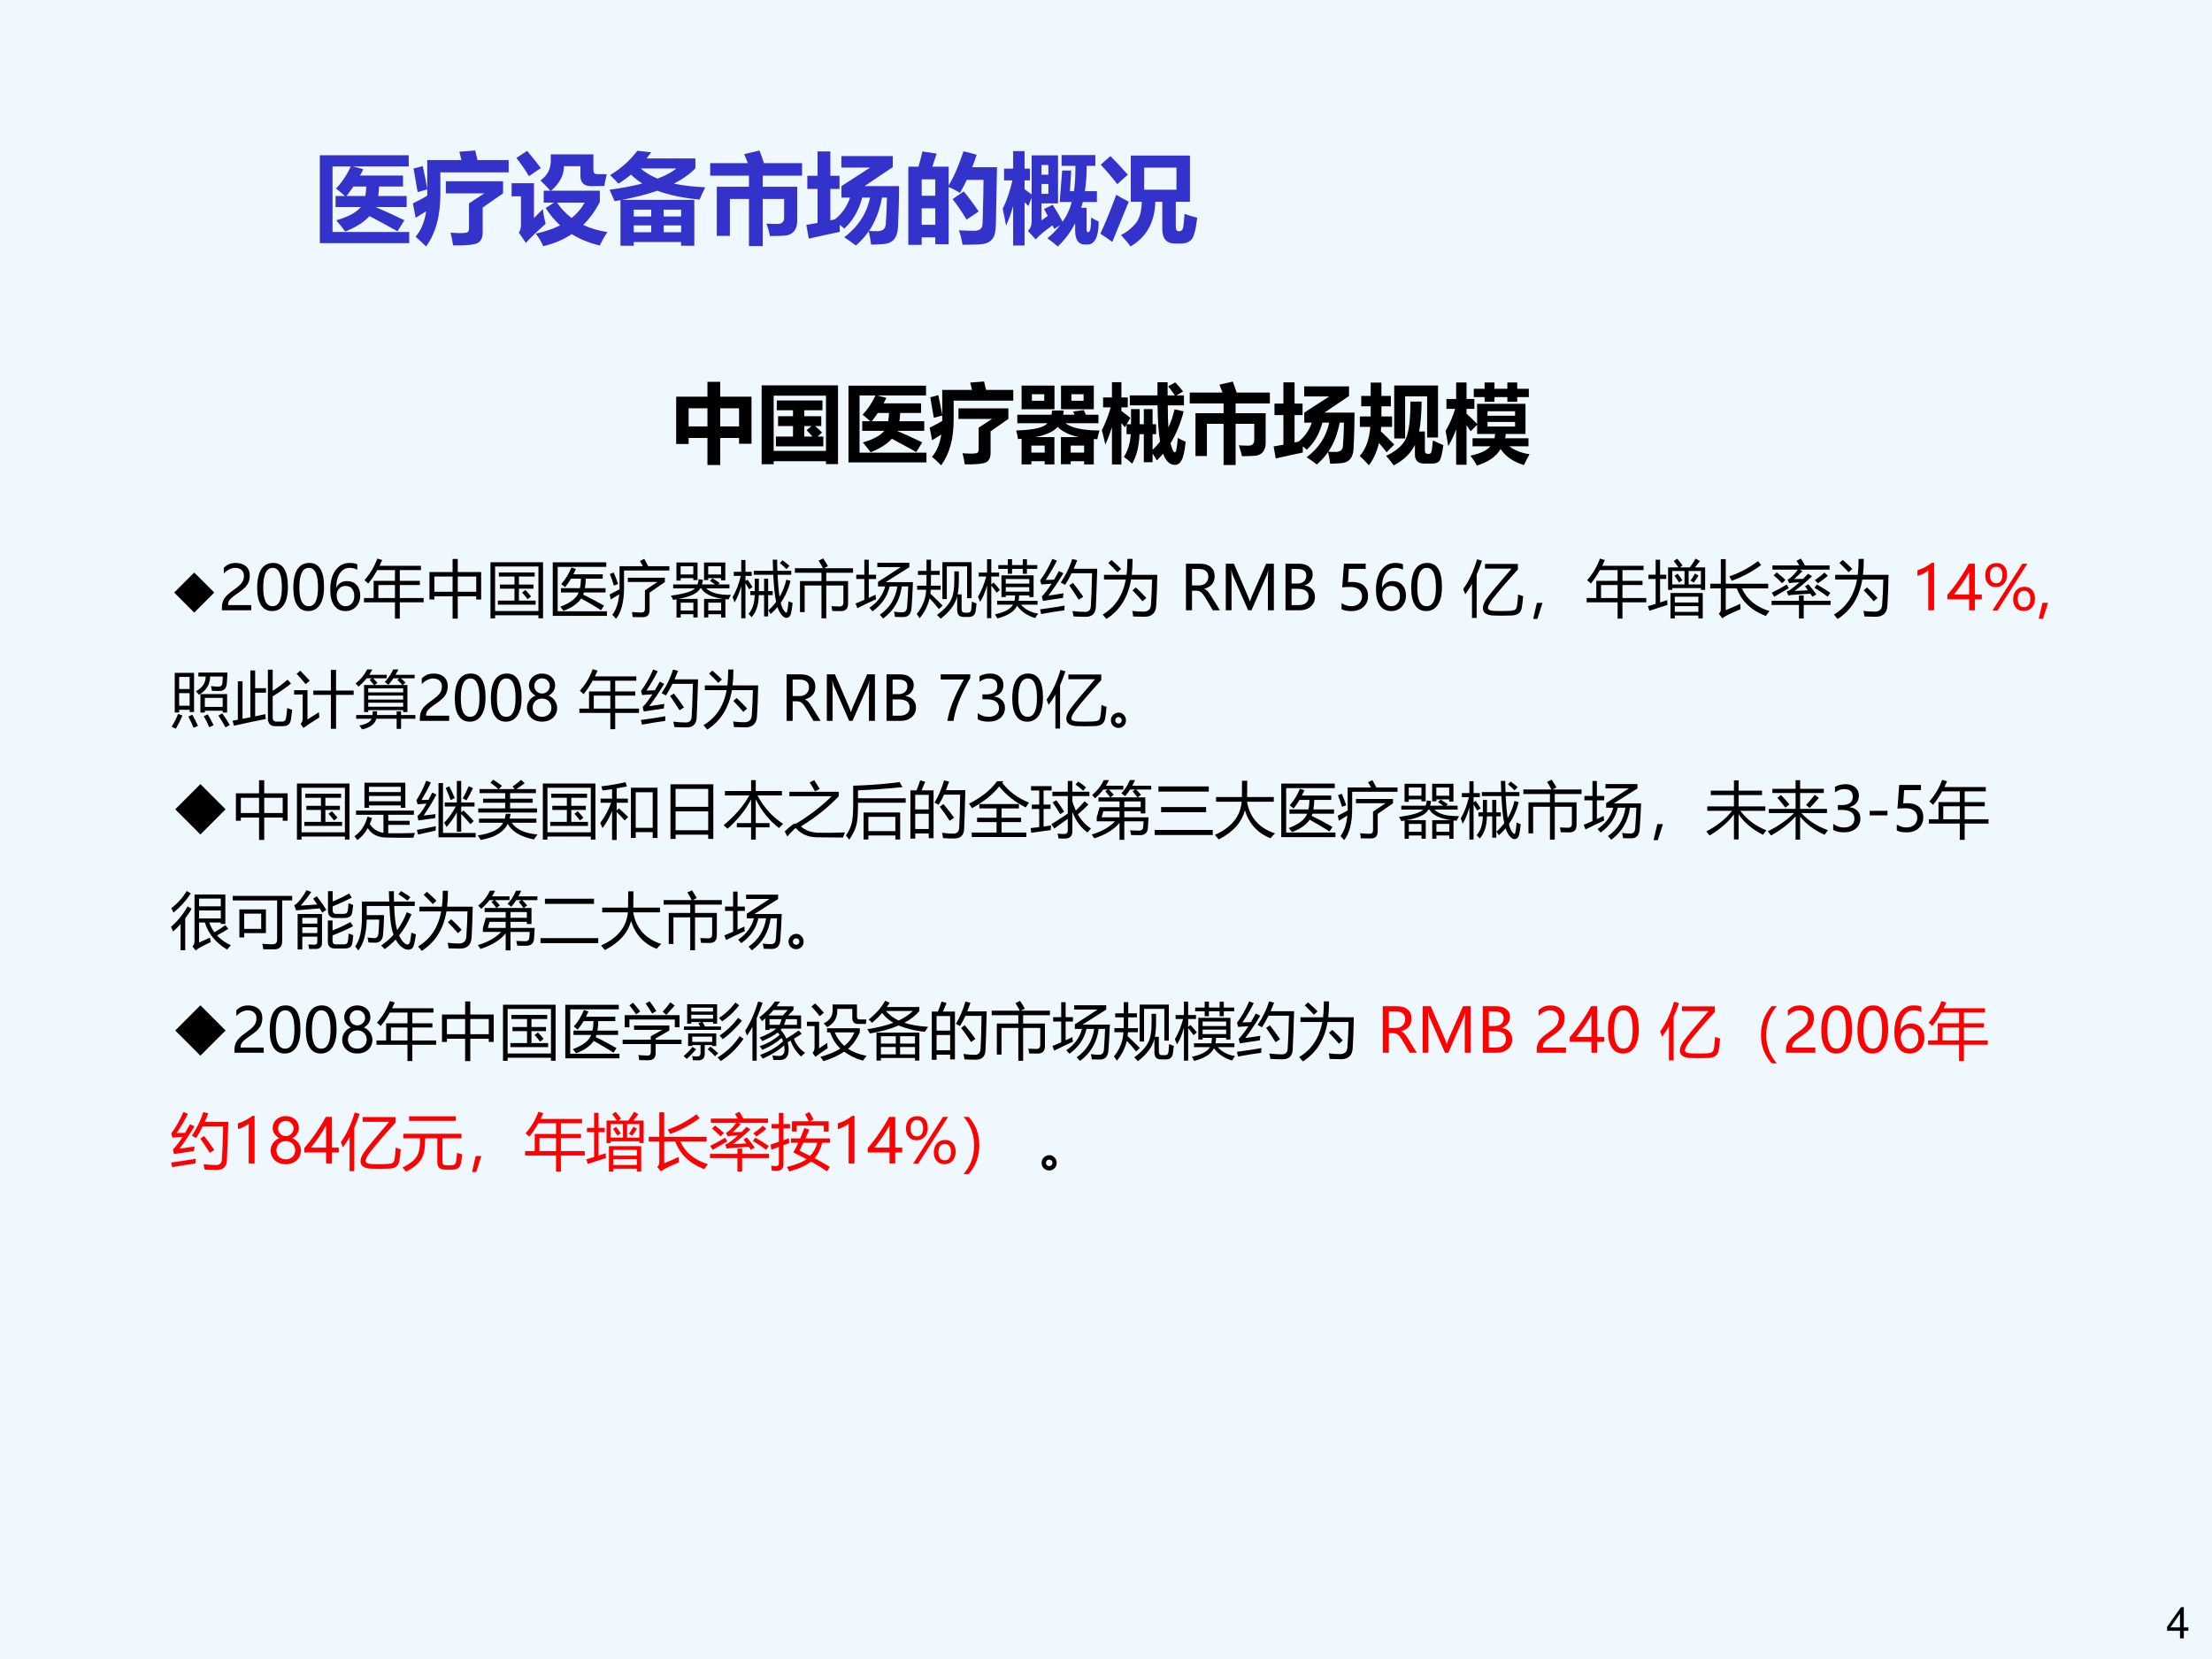 <?xml version="1.0" encoding="UTF-8" standalone="no"?>
<!DOCTYPE svg PUBLIC "-//W3C//DTD SVG 1.1//EN" "http://www.w3.org/Graphics/SVG/1.1/DTD/svg11.dtd">
<svg xmlns="http://www.w3.org/2000/svg" xmlns:xlink="http://www.w3.org/1999/xlink" version="1.1" width="720pt" height="540pt" viewBox="0 0 720 540">
<rect x="0" y="0" width="720" height="540" fill="#333333" stroke="none"/>
<g enable-background="new">
<g>
<g id="Layer-1" data-name="Artifact">
<clipPath id="cp110">
<path transform="matrix(1,0,0,-1,0,540)" d="M 0 0 L 720 0 L 720 540 L 0 540 Z " fill-rule="evenodd"/>
</clipPath>
<g clip-path="url(#cp110)">
<path transform="matrix(1,0,0,-1,0,540)" d="M 0 0 L 720 0 L 720 540 L 0 540 Z " fill="#f0f8ff" fill-rule="evenodd"/>
</g>
</g>
<g id="Layer-1" data-name="Span">
<clipPath id="cp111">
<path transform="matrix(1,0,0,-1,0,540)" d="M 0 0 L 720 0 L 720 540 L 0 540 Z " fill-rule="evenodd"/>
</clipPath>
<g clip-path="url(#cp111)">
<symbol id="font_70_8b">
<path d="M 0 .409 L .409 .818 L .818 .409 L .409 0 L 0 .409 Z "/>
</symbol>
<use xlink:href="#font_70_8b" transform="matrix(15.96,0,0,-15.96,56.692,199.406)"/>
</g>
</g>
<g id="Layer-1" data-name="Span">
<clipPath id="cp113">
<path transform="matrix(1,0,0,-1,0,540)" d="M 0 0 L 720 0 L 720 540 L 0 540 Z " fill-rule="evenodd"/>
</clipPath>
<g clip-path="url(#cp113)">
<symbol id="font_72_18">
<path d="M .358 .558 C .358 .599 .346 .631 .32 .654 C .294 .677 .259 .689 .215 .689 C .184 .689 .152 .681 .12 .665 C .088 .649 .058 .626 .031 .597 L .031 .689 C .056 .715 .083 .735 .115 .749 C .146 .762 .183 .769 .226 .769 C .294 .769 .349 .751 .391 .714 C .432 .677 .453 .628 .453 .565 C .453 .51 .44 .462 .415 .421 C .389 .38 .346 .339 .284 .296 C .221 .252 .178 .221 .157 .202 C .136 .183 .121 .165 .112 .148 C .104 .131 .1 .11 .1 .085 L .476 .085 L .476 0 L 0 0 L 0 .038 C 0 .081 .006 .118 .018 .148 C .03 .179 .049 .209 .077 .237 C .104 .266 .147 .301 .205 .341 C .264 .383 .304 .419 .326 .451 C .347 .482 .358 .518 .358 .558 Z "/>
</symbol>
<symbol id="font_72_16">
<path d="M 0 .376 C 0 .509 .022 .61 .066 .679 C .111 .747 .175 .782 .259 .782 C .419 .782 .499 .653 .499 .394 C .499 .266 .476 .169 .431 .101 C .386 .034 .323 0 .242 0 C .165 0 .105 .032 .063 .096 C .021 .16 0 .254 0 .376 M .098 .38 C .098 .18 .149 .079 .25 .079 C .351 .079 .401 .181 .401 .385 C .401 .597 .352 .702 .253 .702 C .15 .702 .098 .595 .098 .38 Z "/>
</symbol>
<symbol id="font_72_1c">
<path d="M .439 .672 C .4 .692 .359 .702 .316 .702 C .25 .702 .198 .674 .158 .617 C .118 .56 .098 .482 .098 .383 L .1 .383 C .136 .453 .193 .487 .271 .487 C .337 .487 .389 .466 .428 .423 C .467 .381 .487 .324 .487 .253 C .487 .18 .464 .119 .419 .071 C .374 .024 .317 0 .247 0 C .17 0 .109 .03 .065 .09 C .022 .15 0 .235 0 .346 C 0 .479 .029 .585 .086 .664 C .144 .742 .219 .782 .313 .782 C .367 .782 .409 .774 .439 .76 L .439 .672 M .104 .26 C .104 .21 .117 .168 .143 .132 C .17 .097 .205 .079 .249 .079 C .291 .079 .325 .094 .351 .125 C .377 .156 .39 .195 .39 .243 C .39 .295 .377 .336 .353 .365 C .328 .394 .293 .408 .248 .408 C .205 .408 .17 .394 .144 .364 C .117 .335 .104 .3 .104 .26 Z "/>
</symbol>
<use xlink:href="#font_72_18" transform="matrix(20.04,0,0,-20.04,72.228,198.65)"/>
<use xlink:href="#font_72_16" transform="matrix(20.04,0,0,-20.04,83.714,198.904)"/>
<use xlink:href="#font_72_16" transform="matrix(20.04,0,0,-20.04,95.475,198.904)"/>
<use xlink:href="#font_72_1c" transform="matrix(20.04,0,0,-20.04,107.499,198.904)"/>
</g>
</g>
<g id="Layer-1" data-name="P">
<clipPath id="cp115">
<path transform="matrix(1,0,0,-1,0,540)" d="M 0 0 L 720 0 L 720 540 L 0 540 Z " fill-rule="evenodd"/>
</clipPath>
<g clip-path="url(#cp115)">
<symbol id="font_74_676">
<path d="M 0 .334 L .157 .334 L .157 .613 L .503 .613 L .503 .787 L .216 .787 C .172 .708 .123 .635 .068 .568 C .051 .587 .031 .605 .008 .623 C .1 .727 .17 .844 .216 .974 L .296 .951 C .282 .919 .268 .888 .253 .857 L .925 .857 L .925 .787 L .582 .787 L .582 .613 L .908 .613 L .908 .545 L .582 .545 L .582 .334 L .969 .334 L .969 .264 L .582 .264 L .582 0 L .503 0 L .503 .264 L 0 .264 L 0 .334 M .234 .334 L .503 .334 L .503 .545 L .234 .545 L .234 .334 Z "/>
</symbol>
<symbol id="font_74_418">
<path d="M 0 .756 L .376 .756 L .376 .969 L .46 .969 L .46 .756 L .84 .756 L .84 .311 L .76 .311 L .76 .363 L .46 .363 L .46 0 L .376 0 L .376 .363 L .08 .363 L .08 .311 L 0 .311 L 0 .756 M .76 .684 L .46 .684 L .46 .436 L .76 .436 L .76 .684 M .08 .436 L .376 .436 L .376 .684 L .08 .684 L .08 .436 Z "/>
</symbol>
<symbol id="font_74_5a2">
<path d="M 0 .912 L .854 .912 L .854 .001 L .779 .001 L .779 .05 L .075 .05 L .075 0 L 0 0 L 0 .912 M .779 .843 L .075 .843 L .075 .119 L .779 .119 L .779 .843 M .12 .289 L .39 .289 L .39 .482 L .154 .482 L .154 .549 L .39 .549 L .39 .68 L .136 .68 L .136 .746 L .718 .746 L .718 .68 L .462 .68 L .462 .549 L .698 .549 L .698 .482 L .462 .482 L .462 .289 L .733 .289 L .733 .223 L .12 .223 L .12 .289 M .513 .42 L .567 .461 C .603 .424 .634 .389 .659 .356 L .602 .312 C .57 .355 .541 .391 .513 .42 Z "/>
</symbol>
<symbol id="font_74_51b">
<path d="M 0 .87 L .869 .87 L .869 .796 L .08 .796 L .08 .074 L .88 .074 L .88 0 L 0 0 L 0 .87 M .133 .45 L .441 .45 C .452 .494 .457 .546 .458 .604 L .297 .604 C .267 .553 .235 .507 .201 .466 C .182 .482 .161 .499 .138 .517 C .207 .593 .262 .683 .303 .786 L .376 .76 C .363 .73 .349 .701 .335 .675 L .812 .675 L .812 .604 L .536 .604 C .535 .547 .531 .496 .522 .45 L .857 .45 L .857 .38 L .506 .38 C .502 .367 .498 .355 .494 .344 C .601 .294 .714 .234 .832 .166 L .784 .092 C .687 .154 .58 .217 .462 .283 C .407 .201 .311 .133 .175 .082 C .16 .104 .142 .126 .122 .148 C .29 .212 .389 .289 .42 .38 L .133 .38 L .133 .45 Z "/>
</symbol>
<symbol id="font_74_910">
<path d="M .492 .94 L .562 .975 C .586 .934 .607 .895 .627 .855 L .97 .855 L .97 .785 L .234 .785 L .234 .512 C .234 .278 .19 .107 .103 0 C .084 .025 .064 .047 .044 .066 C .106 .149 .144 .26 .156 .4 C .097 .364 .051 .336 .019 .315 L 0 .397 C .053 .423 .106 .451 .161 .481 L .161 .855 L .54 .855 C .523 .889 .507 .917 .492 .94 M .573 .463 L .776 .599 L .296 .599 L .296 .668 L .897 .668 L .897 .598 L .649 .426 L .649 .144 C .649 .066 .612 .027 .537 .027 C .511 .027 .457 .028 .374 .029 C .372 .057 .368 .085 .362 .112 C .427 .106 .478 .103 .517 .103 C .554 .103 .573 .122 .573 .16 L .573 .463 M .004 .729 L .065 .753 C .089 .701 .113 .639 .138 .566 L .069 .541 C .049 .609 .027 .672 .004 .729 Z "/>
</symbol>
<symbol id="font_74_598">
<path d="M .038 .538 L .433 .538 C .443 .562 .449 .591 .452 .623 L .522 .613 C .519 .586 .513 .561 .505 .538 L .718 .538 C .692 .557 .665 .576 .636 .594 L .676 .638 C .719 .612 .757 .587 .792 .562 L .77 .538 L .952 .538 L .952 .474 L .575 .474 C .65 .4 .784 .365 .976 .369 C .96 .342 .947 .317 .936 .294 C .918 .295 .902 .297 .886 .298 L .886 0 L .817 0 L .817 .054 L .608 .054 L .608 .001 L .54 .001 L .54 .303 L .851 .303 C .665 .328 .546 .385 .494 .474 L .477 .474 C .44 .396 .322 .339 .122 .303 L .435 .303 L .435 .001 L .366 .001 L .366 .054 L .16 .054 L .16 0 L .092 0 L .092 .297 C .075 .294 .057 .29 .038 .287 C .028 .307 .016 .33 0 .356 C .217 .384 .348 .424 .392 .474 L .038 .474 L .038 .538 M .539 .894 L .885 .894 L .885 .605 L .816 .605 L .816 .64 L .607 .64 L .607 .609 L .539 .609 L .539 .894 M .091 .894 L .434 .894 L .434 .609 L .365 .609 L .365 .64 L .159 .64 L .159 .6 L .091 .6 L .091 .894 M .816 .833 L .607 .833 L .607 .7 L .816 .7 L .816 .833 M .365 .833 L .159 .833 L .159 .7 L .365 .7 L .365 .833 M .817 .242 L .608 .242 L .608 .114 L .817 .114 L .817 .242 M .366 .242 L .16 .242 L .16 .114 L .366 .114 L .366 .242 Z "/>
</symbol>
<symbol id="font_74_811">
<path d="M .941 .608 C .908 .474 .854 .355 .782 .252 C .802 .174 .828 .123 .858 .099 C .871 .088 .881 .092 .886 .109 C .894 .139 .902 .195 .908 .278 C .93 .267 .952 .257 .975 .25 C .967 .173 .958 .117 .949 .08 C .938 .038 .917 .014 .886 .008 C .854 .004 .824 .02 .795 .057 C .77 .085 .748 .127 .729 .183 C .696 .143 .659 .105 .618 .07 C .608 .09 .596 .11 .58 .128 C .628 .171 .67 .217 .707 .267 C .686 .361 .671 .508 .661 .707 L .344 .707 L .344 .772 L .658 .772 C .656 .828 .654 .888 .652 .953 L .724 .953 C .724 .887 .726 .826 .728 .772 L .953 .772 L .953 .707 L .73 .707 C .737 .569 .748 .45 .763 .349 C .813 .434 .85 .527 .873 .628 L .941 .608 M 0 .343 C .058 .442 .102 .557 .133 .689 L .019 .689 L .019 .755 L .141 .755 L .141 .948 L .209 .948 L .209 .755 L .311 .755 L .311 .689 L .209 .689 L .209 .607 L .243 .628 C .271 .589 .298 .549 .324 .507 L .268 .472 C .248 .507 .229 .54 .209 .571 L .209 0 L .141 0 L .141 .522 C .108 .409 .072 .321 .031 .257 C .022 .289 .012 .318 0 .343 M .288 .442 L .36 .442 L .36 .644 L .427 .644 L .427 .442 L .512 .442 L .512 .644 L .578 .644 L .578 .442 L .652 .442 L .652 .377 L .578 .377 L .578 .031 L .512 .031 L .512 .377 L .426 .377 C .423 .218 .383 .098 .309 .018 C .296 .035 .279 .053 .258 .072 C .322 .141 .356 .243 .359 .377 L .288 .377 L .288 .442 M .768 .898 L .811 .943 C .858 .909 .896 .878 .924 .852 L .874 .799 C .844 .831 .809 .864 .768 .898 Z "/>
</symbol>
<symbol id="font_74_661">
<path d="M .159 .102 L .083 .102 L .083 .606 L .432 .606 L .432 .741 L 0 .741 L 0 .815 L .456 .815 C .435 .856 .412 .897 .385 .938 L .46 .974 C .488 .933 .514 .891 .537 .848 L .473 .815 L .945 .815 L .945 .741 L .51 .741 L .51 .606 L .864 .606 L .864 .241 C .864 .159 .826 .118 .748 .118 C .712 .118 .666 .119 .608 .12 C .605 .142 .601 .168 .595 .198 C .649 .195 .692 .193 .725 .193 C .767 .193 .788 .215 .788 .258 L .788 .534 L .51 .534 L .51 0 L .432 0 L .432 .534 L .159 .534 L .159 .102 Z "/>
</symbol>
<symbol id="font_74_5ab">
<path d="M .735 .835 L .354 .835 L .354 .905 L .874 .905 L .874 .834 L .489 .591 L .933 .591 C .925 .41 .917 .271 .91 .173 C .902 .073 .856 .023 .772 .023 C .744 .023 .7 .024 .641 .026 C .636 .059 .631 .087 .624 .111 C .669 .104 .715 .101 .761 .101 C .807 .101 .832 .128 .837 .184 C .843 .265 .85 .377 .856 .521 L .752 .521 C .723 .301 .622 .128 .448 0 C .43 .023 .412 .043 .394 .06 C .555 .171 .65 .325 .679 .521 L .554 .521 C .517 .357 .424 .223 .276 .117 C .261 .136 .244 .155 .226 .174 C .36 .266 .446 .382 .481 .521 L .365 .521 L .365 .595 L .735 .835 M 0 .243 C .047 .262 .095 .282 .143 .303 L .143 .641 L .012 .641 L .012 .711 L .143 .711 L .143 .955 L .215 .955 L .215 .711 L .334 .711 L .334 .641 L .215 .641 L .215 .335 C .251 .352 .288 .369 .325 .387 C .326 .359 .329 .335 .334 .313 C .239 .271 .138 .222 .03 .168 L 0 .243 Z "/>
</symbol>
<symbol id="font_74_a81">
<path d="M .611 .77 L .684 .77 L .684 .624 C .684 .536 .677 .46 .664 .396 L .729 .396 L .729 .154 C .729 .117 .746 .098 .782 .098 L .83 .098 C .863 .098 .881 .114 .885 .147 C .889 .185 .893 .229 .895 .278 C .925 .265 .951 .255 .972 .248 C .967 .202 .962 .16 .957 .124 C .947 .061 .909 .029 .844 .029 L .763 .029 C .692 .029 .657 .067 .657 .143 L .657 .365 C .628 .238 .538 .116 .389 0 C .363 .029 .343 .05 .329 .062 C .445 .147 .521 .23 .559 .311 C .594 .38 .611 .485 .611 .625 L .611 .77 M .007 .537 L .157 .537 C .159 .568 .159 .627 .159 .712 L .02 .712 L .02 .778 L .159 .778 L .159 .96 L .232 .96 L .232 .778 L .373 .778 L .373 .712 L .232 .712 C .232 .664 .232 .605 .23 .537 L .389 .537 L .389 .471 L .227 .471 C .226 .45 .224 .429 .222 .407 C .284 .35 .35 .285 .421 .214 L .36 .157 C .312 .218 .262 .276 .209 .331 C .179 .208 .125 .101 .047 .009 C .035 .026 .02 .049 0 .077 C .098 .2 .149 .331 .153 .471 L .007 .471 L .007 .537 M .417 .919 L .891 .919 L .891 .334 L .818 .334 L .818 .85 L .489 .85 L .489 .32 L .417 .32 L .417 .919 Z "/>
</symbol>
<symbol id="font_74_825">
<path d="M .311 .286 L .593 .286 C .597 .31 .6 .339 .602 .374 L .451 .374 L .451 .347 L .381 .347 L .381 .7 L .903 .7 L .903 .347 L .833 .347 L .833 .374 L .669 .374 C .667 .338 .664 .309 .66 .286 L .967 .286 L .967 .224 L .697 .224 C .768 .145 .861 .096 .978 .079 C .959 .055 .943 .031 .93 .006 C .804 .043 .706 .109 .635 .205 C .589 .112 .482 .043 .314 0 C .303 .023 .291 .045 .276 .067 C .43 .1 .528 .152 .57 .224 L .311 .224 L .311 .286 M 0 .353 C .056 .447 .101 .556 .134 .681 L .012 .681 L .012 .745 L .147 .745 L .147 .962 L .216 .962 L .216 .745 L .343 .745 L .343 .681 L .216 .681 L .216 .552 L .254 .583 C .291 .543 .326 .503 .357 .463 L .304 .418 C .274 .461 .244 .5 .216 .533 L .216 .004 L .147 .004 L .147 .536 C .113 .417 .075 .327 .033 .267 C .024 .295 .013 .323 0 .353 M .727 .961 L .795 .961 L .795 .867 L .963 .867 L .963 .805 L .795 .805 L .795 .726 L .727 .726 L .727 .805 L .553 .805 L .553 .726 L .484 .726 L .484 .805 L .33 .805 L .33 .867 L .484 .867 L .484 .962 L .553 .962 L .553 .867 L .727 .867 L .727 .961 M .833 .64 L .451 .64 L .451 .566 L .833 .566 L .833 .64 M .451 .435 L .833 .435 L .833 .508 L .451 .508 L .451 .435 Z "/>
</symbol>
<symbol id="font_74_9b3">
<path d="M .337 .557 C .419 .678 .481 .806 .523 .94 L .604 .918 C .585 .869 .566 .824 .547 .781 L .929 .781 C .92 .484 .912 .276 .906 .155 C .9 .052 .845 0 .74 0 C .679 0 .614 .002 .545 .006 C .54 .031 .535 .061 .527 .094 C .602 .085 .67 .08 .731 .08 C .791 .08 .823 .112 .825 .175 C .832 .267 .839 .444 .845 .708 L .513 .708 C .477 .635 .442 .572 .407 .519 C .386 .531 .363 .544 .337 .557 M .136 .346 C .235 .359 .317 .371 .382 .382 C .377 .356 .374 .331 .373 .308 C .267 .293 .158 .277 .047 .259 L .029 .331 C .078 .381 .131 .45 .187 .538 C .113 .534 .057 .53 .021 .526 L .002 .593 C .074 .688 .14 .804 .2 .941 L .274 .912 C .213 .793 .151 .688 .09 .599 C .138 .6 .184 .601 .227 .603 C .253 .646 .279 .692 .307 .743 L .379 .707 C .295 .568 .214 .447 .136 .346 M 0 .121 C .143 .14 .276 .16 .399 .182 C .397 .156 .395 .13 .394 .105 C .288 .092 .163 .072 .018 .045 L 0 .121 M .474 .51 L .536 .551 C .599 .471 .654 .396 .701 .325 L .628 .278 C .584 .35 .533 .427 .474 .51 Z "/>
</symbol>
<symbol id="font_74_41e">
<path d="M .021 .717 L .387 .717 C .397 .797 .401 .883 .401 .976 L .485 .976 C .485 .879 .481 .793 .472 .717 L .887 .717 C .883 .516 .877 .35 .869 .219 C .863 .097 .798 .036 .676 .036 C .625 .036 .565 .038 .495 .041 C .493 .066 .488 .097 .48 .132 C .542 .123 .602 .119 .661 .119 C .739 .119 .78 .158 .784 .234 C .793 .362 .799 .497 .802 .641 L .461 .641 C .413 .354 .279 .14 .06 0 C .041 .023 .021 .047 0 .072 C .202 .192 .328 .381 .375 .641 L .021 .641 L .021 .717 M .484 .465 L .538 .513 C .601 .455 .657 .398 .708 .342 L .647 .287 C .597 .346 .543 .406 .484 .465 M .09 .91 L .143 .959 C .197 .912 .249 .864 .299 .814 L .239 .759 C .191 .812 .141 .862 .09 .91 Z "/>
</symbol>
<use xlink:href="#font_74_676" transform="matrix(20.04,0,0,-20.04,118.472,201.341)"/>
<use xlink:href="#font_74_418" transform="matrix(20.04,0,0,-20.04,139.784,201.36)"/>
<use xlink:href="#font_74_5a2" transform="matrix(20.04,0,0,-20.04,159.648,201.282)"/>
<use xlink:href="#font_74_51b" transform="matrix(20.04,0,0,-20.04,179.92,200.46)"/>
<use xlink:href="#font_74_910" transform="matrix(20.04,0,0,-20.04,198.433,201.439)"/>
<use xlink:href="#font_74_598" transform="matrix(20.04,0,0,-20.04,218.356,201.008)"/>
<use xlink:href="#font_74_811" transform="matrix(20.04,0,0,-20.04,238.455,201.263)"/>
<use xlink:href="#font_74_661" transform="matrix(20.04,0,0,-20.04,258.727,201.282)"/>
<use xlink:href="#font_74_5ab" transform="matrix(20.04,0,0,-20.04,278.473,201.321)"/>
<use xlink:href="#font_74_a81" transform="matrix(20.04,0,0,-20.04,298.393,201.4)"/>
<use xlink:href="#font_74_825" transform="matrix(20.04,0,0,-20.04,318.335,201.302)"/>
<use xlink:href="#font_74_9b3" transform="matrix(20.04,0,0,-20.04,338.532,200.773)"/>
<use xlink:href="#font_74_41e" transform="matrix(20.04,0,0,-20.04,358.924,201.478)"/>
</g>
</g>
<g id="Layer-1" data-name="Span">
<clipPath id="cp117">
<path transform="matrix(1,0,0,-1,0,540)" d="M 0 0 L 720 0 L 720 540 L 0 540 Z " fill-rule="evenodd"/>
</clipPath>
<g clip-path="url(#cp117)">
<symbol id="font_72_38">
<path d="M .552 0 L .437 0 L .312 .21 C .286 .252 .264 .28 .243 .295 C .222 .311 .197 .318 .168 .318 L .098 .318 L .098 0 L 0 0 L 0 .756 L .23 .756 C .304 .756 .362 .739 .403 .703 C .445 .668 .466 .618 .466 .554 C .466 .449 .41 .381 .298 .35 L .298 .348 C .319 .339 .337 .326 .352 .31 C .367 .294 .387 .266 .411 .227 L .552 0 M .098 .671 L .098 .404 L .213 .404 C .257 .404 .294 .417 .321 .443 C .349 .469 .363 .503 .363 .545 C .363 .585 .351 .616 .325 .638 C .3 .66 .263 .671 .214 .671 L .098 .671 Z "/>
</symbol>
<symbol id="font_72_33">
<path d="M .684 0 L .684 .501 C .684 .542 .687 .592 .691 .65 L .689 .65 C .681 .613 .673 .588 .667 .574 L .417 0 L .363 0 L .114 .569 C .108 .582 .1 .609 .091 .65 L .088 .65 C .092 .615 .093 .564 .093 .497 L .093 0 L 0 0 L 0 .756 L .132 .756 L .355 .238 C .372 .198 .384 .167 .389 .145 L .393 .145 C .41 .192 .421 .223 .428 .24 L .655 .756 L .781 .756 L .781 0 L .684 0 Z "/>
</symbol>
<symbol id="font_72_28">
<path d="M 0 0 L 0 .756 L .222 .756 C .289 .756 .342 .74 .381 .708 C .421 .677 .441 .635 .441 .583 C .441 .541 .429 .504 .405 .472 C .382 .44 .349 .418 .308 .404 L .308 .402 C .36 .396 .401 .377 .431 .344 C .462 .311 .478 .269 .478 .218 C .478 .153 .454 .1 .407 .06 C .361 .02 .301 0 .228 0 L 0 0 M .098 .671 L .098 .434 L .187 .434 C .234 .434 .271 .445 .297 .468 C .324 .491 .338 .523 .338 .564 C .338 .635 .29 .671 .195 .671 L .098 .671 M .098 .349 L .098 .085 L .215 .085 C .266 .085 .305 .097 .333 .121 C .361 .144 .375 .177 .375 .219 C .375 .306 .316 .349 .199 .349 L .098 .349 Z "/>
</symbol>
<symbol id="font_72_3">
<path d="M -2147483500 -2147483500 Z "/>
</symbol>
<symbol id="font_72_1b">
<path d="M .43 .247 C .43 .173 .405 .113 .356 .068 C .307 .023 .241 0 .159 0 C .088 0 .035 .011 0 .032 L 0 .129 C .051 .096 .103 .08 .156 .08 C .209 .08 .251 .094 .284 .123 C .316 .152 .333 .191 .333 .239 C .333 .287 .316 .325 .282 .352 C .248 .379 .201 .392 .139 .392 C .092 .392 .049 .39 .011 .386 L .039 .77 L .392 .77 L .392 .686 L .119 .686 L .104 .471 L .172 .474 C .252 .474 .315 .454 .361 .414 C .407 .374 .43 .319 .43 .247 Z "/>
</symbol>
<use xlink:href="#font_72_38" transform="matrix(20.04,0,0,-20.04,386.027,198.65)"/>
<use xlink:href="#font_72_33" transform="matrix(20.04,0,0,-20.04,398.993,198.65)"/>
<use xlink:href="#font_72_28" transform="matrix(20.04,0,0,-20.04,418.432,198.65)"/>
<use xlink:href="#font_72_3" transform="matrix(20.04,0,0,-20.04,43035570000,-43035570000)"/>
<use xlink:href="#font_72_1b" transform="matrix(20.04,0,0,-20.04,436.674,198.914)"/>
<use xlink:href="#font_72_1c" transform="matrix(20.04,0,0,-20.04,447.87,198.904)"/>
<use xlink:href="#font_72_16" transform="matrix(20.04,0,0,-20.04,459.349,198.904)"/>
<use xlink:href="#font_72_3" transform="matrix(20.04,0,0,-20.04,43035570000,-43035570000)"/>
</g>
</g>
<g id="Layer-1" data-name="P">
<clipPath id="cp118">
<path transform="matrix(1,0,0,-1,0,540)" d="M 0 0 L 720 0 L 720 540 L 0 540 Z " fill-rule="evenodd"/>
</clipPath>
<g clip-path="url(#cp118)">
<symbol id="font_74_44c">
<path d="M .892 .383 C .908 .375 .935 .365 .974 .354 C .968 .281 .96 .218 .951 .165 C .937 .082 .879 .041 .778 .04 C .675 .036 .576 .036 .483 .04 C .397 .045 .344 .072 .326 .123 C .309 .175 .33 .242 .388 .322 C .444 .4 .577 .559 .786 .801 L .354 .801 L .354 .878 L .888 .878 L .888 .787 C .73 .615 .593 .456 .477 .309 C .422 .235 .398 .185 .404 .158 C .407 .131 .443 .116 .513 .114 C .592 .111 .671 .111 .75 .115 C .796 .117 .827 .124 .842 .135 C .859 .146 .87 .169 .875 .203 C .882 .239 .887 .299 .892 .383 M 0 .47 C .095 .601 .17 .762 .226 .953 L .306 .93 C .279 .85 .25 .775 .219 .705 L .219 0 L .143 0 L .143 .553 C .108 .492 .072 .435 .033 .384 C .024 .412 .013 .441 0 .47 Z "/>
</symbol>
<symbol id="font_74_36b">
<path d="M .151 .26 L .068 0 L 0 0 L .06 .26 L .151 .26 Z "/>
</symbol>
<symbol id="font_74_5cd">
<path d="M .329 .829 L .497 .829 C .474 .863 .449 .897 .421 .932 L .477 .971 C .51 .932 .54 .895 .564 .861 L .519 .829 L .683 .829 C .715 .874 .746 .921 .776 .972 L .847 .932 C .819 .896 .792 .862 .765 .829 L .931 .829 L .931 .464 L .862 .464 L .862 .493 L .397 .493 L .397 .464 L .329 .464 L .329 .829 M .368 .413 L .892 .413 L .892 0 L .821 0 L .821 .047 L .438 .047 L .438 0 L .368 0 L .368 .413 M 0 .199 C .04 .211 .082 .223 .127 .237 L .127 .641 L .01 .641 L .01 .71 L .127 .71 L .127 .954 L .199 .954 L .199 .71 L .3 .71 L .3 .641 L .199 .641 L .199 .26 C .236 .272 .274 .285 .314 .298 C .316 .267 .317 .24 .319 .219 C .234 .194 .136 .162 .026 .124 L 0 .199 M .862 .771 L .663 .771 L .663 .552 L .862 .552 L .862 .771 M .397 .552 L .596 .552 L .596 .771 L .397 .771 L .397 .552 M .821 .353 L .438 .353 L .438 .259 L .821 .259 L .821 .353 M .438 .107 L .821 .107 L .821 .2 L .438 .2 L .438 .107 M .823 .696 C .787 .64 .762 .602 .746 .583 L .693 .614 C .717 .646 .741 .685 .766 .73 L .823 .696 M .435 .694 L .484 .727 C .514 .689 .539 .653 .561 .62 L .506 .585 C .485 .619 .461 .656 .435 .694 Z "/>
</symbol>
<symbol id="font_74_b78">
<path d="M 0 .562 L .172 .562 L .172 .961 L .252 .961 L .252 .562 L .941 .562 L .941 .486 L .514 .486 C .595 .308 .744 .185 .962 .118 C .94 .089 .92 .062 .902 .038 C .668 .127 .511 .277 .431 .486 L .252 .486 L .252 .133 C .326 .163 .405 .197 .488 .236 C .488 .206 .49 .176 .492 .148 C .415 .117 .34 .083 .27 .048 C .243 .034 .219 .018 .197 0 L .139 .075 C .161 .093 .172 .117 .172 .146 L .172 .486 L 0 .486 L 0 .562 M .311 .682 C .472 .736 .627 .818 .776 .929 L .827 .865 C .675 .754 .515 .669 .349 .609 C .338 .632 .326 .656 .311 .682 Z "/>
</symbol>
<symbol id="font_74_8e4">
<path d="M .372 .447 C .382 .448 .455 .452 .591 .458 C .575 .481 .559 .503 .544 .522 L .597 .556 C .644 .504 .687 .449 .727 .392 L .664 .353 C .653 .37 .641 .387 .63 .403 C .507 .396 .404 .389 .323 .383 C .309 .382 .292 .379 .271 .374 L .247 .44 C .267 .447 .281 .453 .291 .459 C .346 .496 .4 .539 .454 .588 C .407 .586 .367 .584 .333 .581 C .319 .579 .304 .576 .288 .572 L .259 .632 C .275 .638 .29 .647 .304 .659 C .348 .696 .389 .741 .427 .794 L .014 .794 L .014 .862 L .451 .862 C .435 .891 .42 .917 .406 .938 L .477 .973 C .502 .934 .524 .897 .542 .862 L .942 .862 L .942 .794 L .455 .794 L .501 .77 C .448 .715 .404 .673 .367 .641 C .404 .642 .453 .643 .513 .644 C .539 .67 .565 .698 .591 .727 L .658 .688 C .555 .589 .459 .509 .372 .447 M 0 .288 L .445 .288 L .445 .374 L .522 .374 L .522 .288 L .958 .288 L .958 .22 L .522 .22 L .522 0 L .445 0 L .445 .22 L 0 .22 L 0 .288 M .246 .551 L .281 .493 C .204 .448 .125 .401 .044 .354 L .003 .419 C .071 .451 .152 .495 .246 .551 M .736 .552 C .829 .499 .902 .454 .954 .417 L .911 .354 C .844 .406 .772 .454 .696 .499 L .736 .552 M .914 .694 C .865 .651 .811 .611 .753 .572 L .703 .624 C .766 .665 .817 .706 .858 .747 L .914 .694 M .034 .701 L .084 .749 C .138 .706 .185 .665 .226 .627 L .171 .573 C .133 .613 .088 .656 .034 .701 Z "/>
</symbol>
<use xlink:href="#font_74_44c" transform="matrix(20.04,0,0,-20.04,476.264,201.145)"/>
<use xlink:href="#font_74_36b" transform="matrix(20.04,0,0,-20.04,499.054,201.439)"/>
<use xlink:href="#font_74_676" transform="matrix(20.04,0,0,-20.04,516.442,201.341)"/>
<use xlink:href="#font_74_5cd" transform="matrix(20.04,0,0,-20.04,536.364,201.302)"/>
<use xlink:href="#font_74_b78" transform="matrix(20.04,0,0,-20.04,556.678,201.263)"/>
<use xlink:href="#font_74_8e4" transform="matrix(20.04,0,0,-20.04,576.64,201.321)"/>
<use xlink:href="#font_74_41e" transform="matrix(20.04,0,0,-20.04,596.934,201.478)"/>
</g>
</g>
<g id="Layer-1" data-name="Span">
<clipPath id="cp119">
<path transform="matrix(1,0,0,-1,0,540)" d="M 0 0 L 720 0 L 720 540 L 0 540 Z " fill-rule="evenodd"/>
</clipPath>
<g clip-path="url(#cp119)">
<symbol id="font_72_17">
<path d="M .175 0 L .175 .647 C .16 .632 .134 .615 .099 .597 C .063 .578 .03 .565 0 .558 L 0 .651 C .04 .662 .083 .68 .128 .704 C .174 .729 .209 .751 .233 .773 L .27 .773 L .27 0 L .175 0 Z "/>
</symbol>
<symbol id="font_72_1a">
<path d="M .446 .756 L .446 .257 L .559 .257 L .559 .178 L .446 .178 L .446 0 L .353 0 L .353 .178 L 0 .178 L 0 .252 C .063 .323 .126 .404 .189 .497 C .253 .589 .305 .675 .347 .756 L .446 .756 M .107 .257 L .353 .257 L .353 .617 C .319 .556 .283 .497 .244 .44 C .205 .383 .16 .322 .107 .257 Z "/>
</symbol>
<symbol id="font_72_b">
<path d="M 0 .577 C 0 .639 .016 .688 .049 .725 C .083 .761 .127 .779 .183 .779 C .237 .779 .279 .763 .309 .729 C .339 .695 .354 .649 .354 .589 C .354 .529 .337 .481 .304 .444 C .271 .407 .227 .388 .172 .388 C .12 .388 .078 .405 .047 .44 C .016 .474 0 .52 0 .577 M .075 .582 C .075 .54 .084 .508 .103 .485 C .121 .462 .146 .451 .177 .451 C .21 .451 .235 .462 .252 .486 C .27 .51 .279 .543 .279 .586 C .279 .628 .271 .66 .253 .683 C .236 .706 .211 .718 .18 .718 C .147 .718 .122 .706 .103 .682 C .084 .658 .075 .625 .075 .582 M .684 .768 L .198 .007 L .116 .007 L .602 .768 L .684 .768 M .453 .189 C .453 .251 .47 .3 .502 .337 C .536 .374 .58 .393 .636 .393 C .689 .393 .731 .376 .761 .342 C .792 .308 .807 .261 .807 .2 C .807 .14 .79 .092 .756 .055 C .723 .018 .679 0 .625 0 C .573 0 .531 .017 .5 .052 C .469 .087 .453 .133 .453 .189 M .528 .193 C .528 .152 .537 .12 .555 .097 C .573 .074 .598 .063 .63 .063 C .662 .063 .688 .075 .705 .099 C .723 .122 .732 .156 .732 .198 C .732 .241 .723 .273 .705 .295 C .688 .318 .663 .329 .632 .329 C .599 .329 .573 .317 .555 .293 C .537 .269 .528 .236 .528 .193 Z "/>
</symbol>
<symbol id="font_72_12">
<path d="M .153 .26 L .069 0 L 0 0 L .061 .26 L .153 .26 Z "/>
</symbol>
<use xlink:href="#font_72_17" transform="matrix(20.04,0,0,-20.04,624.134,198.65)" fill="#ff0000"/>
<use xlink:href="#font_72_1a" transform="matrix(20.04,0,0,-20.04,633.87,198.65)" fill="#ff0000"/>
<use xlink:href="#font_72_b" transform="matrix(20.04,0,0,-20.04,646.198,198.885)" fill="#ff0000"/>
<use xlink:href="#font_72_12" transform="matrix(20.04,0,0,-20.04,663.593,201.429)" fill="#ff0000"/>
</g>
</g>
<g id="Layer-1" data-name="P">
<clipPath id="cp120">
<path transform="matrix(1,0,0,-1,0,540)" d="M 0 0 L 720 0 L 720 540 L 0 540 Z " fill-rule="evenodd"/>
</clipPath>
<g clip-path="url(#cp120)">
<symbol id="font_74_8c1">
<path d="M .05 .907 L .364 .907 L .364 .27 L .292 .27 L .292 .307 L .122 .307 L .122 .263 L .05 .263 L .05 .907 M .467 .562 L .901 .562 L .901 .262 L .829 .262 L .829 .292 L .539 .292 L .539 .262 L .467 .262 L .467 .562 M .434 .847 L .434 .911 L .906 .911 C .904 .843 .9 .784 .896 .734 C .89 .653 .848 .612 .77 .612 C .743 .612 .705 .613 .654 .615 C .65 .639 .646 .665 .64 .692 C .691 .686 .73 .683 .757 .683 C .799 .683 .821 .701 .824 .739 C .828 .785 .83 .821 .83 .847 L .625 .847 C .623 .716 .562 .617 .443 .551 C .428 .57 .411 .59 .393 .608 C .5 .665 .553 .744 .553 .847 L .434 .847 M .829 .5 L .539 .5 L .539 .354 L .829 .354 L .829 .5 M .122 .373 L .292 .373 L .292 .577 L .122 .577 L .122 .373 M .292 .841 L .122 .841 L .122 .644 L .292 .644 L .292 .841 M .105 .24 L .175 .214 C .15 .153 .115 .082 .069 0 C .047 .01 .024 .021 0 .031 C .048 .112 .083 .182 .105 .24 M .759 .212 L .821 .249 C .867 .187 .908 .124 .944 .061 L .876 .021 C .841 .085 .802 .149 .759 .212 M .271 .197 L .336 .227 C .372 .162 .402 .102 .427 .045 L .356 .014 C .333 .072 .305 .133 .271 .197 M .522 .204 L .587 .232 C .622 .173 .653 .115 .681 .057 L .611 .023 C .583 .089 .553 .149 .522 .204 Z "/>
</symbol>
<symbol id="font_74_834">
<path d="M 0 .088 C .029 .093 .058 .099 .086 .104 L .086 .729 L .162 .729 L .162 .119 C .206 .127 .248 .136 .289 .144 L .289 .905 L .367 .905 L .367 .617 L .543 .617 L .543 .544 L .367 .544 L .367 .16 C .425 .172 .48 .184 .532 .195 C .534 .162 .536 .136 .539 .116 C .362 .081 .19 .045 .022 .007 L 0 .088 M .574 .917 L .652 .917 L .652 .573 C .736 .627 .816 .688 .893 .755 L .95 .693 C .862 .621 .762 .552 .652 .485 L .652 .139 C .652 .096 .672 .074 .712 .074 L .805 .074 C .842 .074 .863 .093 .869 .131 C .877 .179 .883 .234 .887 .295 C .913 .284 .94 .274 .968 .266 C .962 .202 .955 .147 .947 .102 C .936 .034 .894 0 .819 0 L .692 0 C .614 0 .574 .043 .574 .129 L .574 .917 Z "/>
</symbol>
<symbol id="font_74_a8b">
<path d="M .312 .621 L .597 .621 L .597 .957 L .681 .957 L .681 .621 L .967 .621 L .967 .551 L .681 .551 L .681 0 L .597 0 L .597 .551 L .312 .551 L .312 .621 M .402 .27 C .404 .236 .407 .207 .409 .185 C .305 .119 .219 .063 .151 .015 L .104 .081 C .127 .101 .139 .13 .139 .17 L .139 .557 L 0 .557 L 0 .627 L .217 .627 L .217 .152 C .273 .187 .335 .226 .402 .27 M .1 .944 C .171 .871 .222 .817 .254 .782 L .186 .725 C .145 .779 .096 .835 .04 .893 L .1 .944 Z "/>
</symbol>
<symbol id="font_74_991">
<path d="M .138 .721 L .3 .721 C .276 .751 .252 .779 .228 .805 L .263 .83 L .181 .83 C .142 .782 .098 .737 .049 .695 C .035 .712 .018 .728 0 .745 C .08 .808 .143 .884 .189 .974 L .272 .974 C .257 .944 .24 .915 .222 .887 L .506 .887 L .506 .83 L .286 .83 C .31 .806 .333 .782 .356 .756 L .31 .721 L .76 .721 C .736 .749 .708 .777 .678 .805 L .711 .83 L .614 .83 C .589 .791 .562 .756 .534 .725 C .517 .74 .497 .755 .475 .771 C .53 .828 .576 .896 .611 .974 L .695 .974 C .68 .943 .665 .914 .649 .887 L .959 .887 L .959 .83 L .736 .83 C .764 .807 .79 .783 .813 .759 L .766 .721 L .842 .721 L .842 .281 L .773 .281 L .773 .313 L .206 .313 L .206 .281 L .138 .281 L .138 .721 M .01 .233 L .275 .233 C .278 .252 .279 .272 .279 .295 L .351 .295 C .351 .273 .349 .253 .347 .233 L .667 .233 L .667 .294 L .739 .294 L .739 .233 L .971 .233 L .971 .173 L .739 .173 L .739 .009 L .667 .009 L .667 .173 L .337 .173 C .313 .085 .236 .028 .105 0 C .093 .02 .079 .042 .062 .064 C .171 .083 .237 .119 .261 .173 L .01 .173 L .01 .233 M .773 .666 L .206 .666 L .206 .601 L .773 .601 L .773 .666 M .206 .368 L .773 .368 L .773 .434 L .206 .434 L .206 .368 M .206 .484 L .773 .484 L .773 .55 L .206 .55 L .206 .484 Z "/>
</symbol>
<use xlink:href="#font_74_8c1" transform="matrix(20.04,0,0,-20.04,55.872,237.184)"/>
<use xlink:href="#font_74_834" transform="matrix(20.04,0,0,-20.04,75.697,236.362)"/>
<use xlink:href="#font_74_a8b" transform="matrix(20.04,0,0,-20.04,95.737,237.224)"/>
<use xlink:href="#font_74_991" transform="matrix(20.04,0,0,-20.04,115.738,237.419)"/>
</g>
</g>
<g id="Layer-1" data-name="Span">
<clipPath id="cp121">
<path transform="matrix(1,0,0,-1,0,540)" d="M 0 0 L 720 0 L 720 540 L 0 540 Z " fill-rule="evenodd"/>
</clipPath>
<g clip-path="url(#cp121)">
<symbol id="font_72_1e">
<path d="M 0 .223 C 0 .267 .013 .307 .039 .344 C .065 .381 .099 .407 .14 .422 C .107 .441 .081 .465 .062 .494 C .042 .523 .033 .554 .033 .588 C .033 .624 .042 .656 .06 .686 C .079 .716 .104 .739 .137 .756 C .17 .773 .206 .781 .245 .781 C .285 .781 .321 .773 .354 .756 C .387 .739 .412 .716 .431 .687 C .449 .657 .458 .624 .458 .588 C .458 .555 .449 .523 .43 .494 C .411 .465 .385 .441 .352 .422 C .393 .406 .426 .38 .452 .343 C .478 .306 .491 .266 .491 .223 C .491 .18 .48 .142 .46 .107 C .439 .074 .41 .047 .373 .028 C .335 .009 .292 0 .245 0 C .198 0 .156 .009 .119 .028 C .081 .047 .052 .074 .031 .108 C .01 .142 0 .181 0 .223 M .094 .228 C .094 .183 .108 .147 .135 .12 C .163 .093 .2 .079 .246 .079 C .291 .079 .327 .093 .355 .12 C .384 .148 .398 .184 .398 .228 C .398 .269 .384 .304 .355 .333 C .326 .361 .29 .375 .246 .375 C .202 .375 .165 .361 .137 .333 C .108 .306 .094 .271 .094 .228 M .121 .58 C .121 .546 .133 .517 .157 .493 C .181 .469 .211 .457 .246 .457 C .28 .457 .309 .469 .334 .493 C .359 .518 .372 .547 .372 .58 C .372 .614 .36 .643 .335 .667 C .312 .691 .282 .703 .246 .703 C .21 .703 .18 .691 .156 .667 C .133 .644 .121 .615 .121 .58 Z "/>
</symbol>
<use xlink:href="#font_72_18" transform="matrix(20.04,0,0,-20.04,136.664,234.65)"/>
<use xlink:href="#font_72_16" transform="matrix(20.04,0,0,-20.04,148.034,234.904)"/>
<use xlink:href="#font_72_16" transform="matrix(20.04,0,0,-20.04,159.777,234.904)"/>
<use xlink:href="#font_72_1e" transform="matrix(20.04,0,0,-20.04,171.509,234.895)"/>
<use xlink:href="#font_72_3" transform="matrix(20.04,0,0,-20.04,43035570000,-43035570000)"/>
</g>
</g>
<g id="Layer-1" data-name="P">
<clipPath id="cp122">
<path transform="matrix(1,0,0,-1,0,540)" d="M 0 0 L 720 0 L 720 540 L 0 540 Z " fill-rule="evenodd"/>
</clipPath>
<g clip-path="url(#cp122)">
<use xlink:href="#font_74_676" transform="matrix(20.04,0,0,-20.04,188.582,237.341)"/>
<use xlink:href="#font_74_9b3" transform="matrix(20.04,0,0,-20.04,208.602,236.773)"/>
<use xlink:href="#font_74_41e" transform="matrix(20.04,0,0,-20.04,228.995,237.478)"/>
</g>
</g>
<g id="Layer-1" data-name="Span">
<clipPath id="cp123">
<path transform="matrix(1,0,0,-1,0,540)" d="M 0 0 L 720 0 L 720 540 L 0 540 Z " fill-rule="evenodd"/>
</clipPath>
<g clip-path="url(#cp123)">
<symbol id="font_72_1d">
<path d="M .48 .697 C .401 .559 .339 .43 .293 .312 C .248 .194 .22 .09 .209 0 L .109 0 C .121 .089 .15 .19 .195 .304 C .24 .418 .3 .541 .375 .672 L 0 .672 L 0 .756 L .48 .756 L .48 .697 Z "/>
</symbol>
<symbol id="font_72_19">
<path d="M 0 .139 C .052 .099 .11 .079 .175 .079 C .227 .079 .269 .092 .299 .117 C .329 .143 .345 .177 .345 .22 C .345 .316 .276 .364 .139 .364 L .076 .364 L .076 .443 L .136 .443 C .258 .443 .318 .488 .318 .578 C .318 .661 .272 .702 .179 .702 C .126 .702 .076 .684 .029 .648 L .029 .739 C .079 .767 .137 .782 .203 .782 C .267 .782 .319 .765 .358 .731 C .397 .697 .417 .654 .417 .6 C .417 .501 .366 .438 .265 .409 L .265 .407 C .32 .401 .363 .382 .395 .349 C .426 .317 .442 .276 .442 .227 C .442 .159 .418 .104 .369 .062 C .32 .021 .255 0 .173 0 C .102 0 .044 .013 0 .04 L 0 .139 Z "/>
</symbol>
<use xlink:href="#font_72_38" transform="matrix(20.04,0,0,-20.04,256.047,234.65)"/>
<use xlink:href="#font_72_33" transform="matrix(20.04,0,0,-20.04,269.133,234.65)"/>
<use xlink:href="#font_72_28" transform="matrix(20.04,0,0,-20.04,288.572,234.65)"/>
<use xlink:href="#font_72_3" transform="matrix(20.04,0,0,-20.04,43035570000,-43035570000)"/>
<use xlink:href="#font_72_1d" transform="matrix(20.04,0,0,-20.04,306.198,234.65)"/>
<use xlink:href="#font_72_19" transform="matrix(20.04,0,0,-20.04,318.255,234.904)"/>
<use xlink:href="#font_72_16" transform="matrix(20.04,0,0,-20.04,329.489,234.904)"/>
</g>
</g>
<g id="Layer-1" data-name="P">
<clipPath id="cp124">
<path transform="matrix(1,0,0,-1,0,540)" d="M 0 0 L 720 0 L 720 540 L 0 540 Z " fill-rule="evenodd"/>
</clipPath>
<g clip-path="url(#cp124)">
<symbol id="font_74_6f9e">
<path d="M .126 .249 C .158 .249 .186 .237 .209 .212 C .233 .187 .245 .158 .245 .125 C .245 .088 .233 .058 .209 .035 C .185 .012 .157 0 .123 0 C .09 0 .061 .012 .036 .036 C .012 .059 0 .089 0 .125 C 0 .161 .013 .19 .039 .214 C .064 .237 .094 .249 .126 .249 M .125 .071 C .137 .071 .149 .076 .16 .085 C .17 .095 .176 .107 .176 .122 C .176 .139 .171 .152 .16 .162 C .15 .172 .137 .177 .122 .177 C .108 .177 .096 .172 .086 .162 C .076 .152 .071 .139 .071 .123 C .071 .107 .077 .094 .088 .085 C .1 .076 .113 .071 .125 .071 Z "/>
</symbol>
<use xlink:href="#font_74_44c" transform="matrix(20.04,0,0,-20.04,340.664,237.145)"/>
<use xlink:href="#font_74_6f9e" transform="matrix(20.04,0,0,-20.04,361.592,236.94)"/>
</g>
</g>
<g id="Layer-1" data-name="P">
<clipPath id="cp125">
<path transform="matrix(1,0,0,-1,0,540)" d="M 0 0 L 720 0 L 720 540 L 0 540 Z " fill-rule="evenodd"/>
</clipPath>
<g clip-path="url(#cp125)">
<use xlink:href="#font_70_8b" transform="matrix(20.04,0,0,-20.04,57.037,271.619)"/>
</g>
</g>
<g id="Layer-1" data-name="P">
<clipPath id="cp126">
<path transform="matrix(1,0,0,-1,0,540)" d="M 0 0 L 720 0 L 720 540 L 0 540 Z " fill-rule="evenodd"/>
</clipPath>
<g clip-path="url(#cp126)">
<symbol id="font_74_7a9">
<path d="M .163 .933 L .827 .933 L .827 .525 L .753 .525 L .753 .564 L .237 .564 L .237 .525 L .163 .525 L .163 .933 M .212 .382 L .286 .359 C .276 .325 .264 .293 .25 .262 C .3 .182 .374 .134 .472 .118 L .472 .412 L .026 .412 L .026 .48 L .966 .48 L .966 .412 L .55 .412 L .55 .314 L .897 .314 L .897 .248 L .55 .248 L .55 .112 C .675 .11 .82 .111 .984 .116 C .974 .088 .965 .062 .957 .039 C .766 .038 .618 .039 .516 .042 C .378 .044 .278 .095 .217 .195 C .173 .115 .116 .05 .048 0 C .035 .02 .019 .041 0 .063 C .105 .134 .175 .24 .212 .382 M .237 .631 L .753 .631 L .753 .717 L .237 .717 L .237 .631 M .753 .866 L .237 .866 L .237 .781 L .753 .781 L .753 .866 Z "/>
</symbol>
<symbol id="font_74_9d0">
<path d="M .45 .237 C .512 .295 .575 .382 .64 .5 L .46 .5 L .46 .566 L .657 .566 L .657 .916 L .728 .916 L .728 .566 L .944 .566 L .944 .5 L .728 .5 L .728 .404 L .764 .437 C .826 .379 .881 .321 .931 .264 L .877 .214 C .824 .277 .774 .332 .728 .379 L .728 .092 L .657 .092 L .657 .406 C .61 .318 .554 .239 .489 .167 C .479 .188 .466 .211 .45 .237 M .359 .881 L .432 .881 L .432 .071 L .963 .071 L .963 0 L .359 0 L .359 .881 M .118 .354 C .185 .361 .249 .368 .311 .377 C .308 .349 .306 .327 .304 .311 C .226 .301 .135 .289 .032 .274 L .017 .346 C .055 .372 .104 .439 .164 .547 C .105 .543 .057 .539 .02 .536 L 0 .601 C .062 .696 .115 .802 .159 .918 L .235 .891 C .19 .794 .139 .699 .083 .606 C .117 .606 .155 .607 .197 .608 C .216 .644 .236 .684 .257 .727 L .325 .694 C .27 .588 .201 .475 .118 .354 M .007 .12 C .107 .138 .21 .158 .316 .181 C .314 .146 .312 .122 .312 .109 C .205 .086 .11 .064 .028 .045 L .007 .12 M .753 .634 C .787 .691 .819 .757 .849 .83 L .918 .798 C .886 .728 .851 .662 .813 .6 L .753 .634 M .476 .802 L .534 .828 C .57 .758 .6 .694 .623 .637 L .557 .604 C .516 .708 .489 .774 .476 .802 Z "/>
</symbol>
<symbol id="font_74_9e8">
<path d="M .008 .512 L .446 .512 L .446 .604 L .088 .604 L .088 .67 L .446 .67 L .446 .76 L .029 .76 L .029 .826 L .337 .826 C .304 .855 .26 .89 .207 .931 L .252 .979 C .309 .941 .356 .908 .394 .879 L .342 .826 L .602 .826 L .565 .867 C .617 .903 .663 .939 .705 .976 L .763 .921 C .721 .89 .676 .858 .627 .826 L .945 .826 L .945 .76 L .526 .76 L .526 .67 L .893 .67 L .893 .604 L .526 .604 L .526 .512 L .963 .512 L .963 .445 L .008 .445 L .008 .512 M .971 .089 C .946 .056 .927 .029 .914 .008 C .7 .05 .558 .134 .487 .262 C .423 .127 .277 .04 .048 0 C .035 .022 .019 .047 0 .074 C .219 .104 .356 .173 .413 .279 L .021 .279 L .021 .346 L .439 .346 C .446 .368 .451 .395 .455 .424 L .535 .424 C .53 .395 .524 .369 .518 .346 L .953 .346 L .953 .279 L .552 .279 C .628 .17 .768 .106 .971 .089 Z "/>
</symbol>
<symbol id="font_74_579">
<path d="M .498 .848 L .93 .848 L .93 .032 L .852 .032 L .852 .127 L .576 .127 L .576 .032 L .498 .032 L .498 .848 M .852 .775 L .576 .775 L .576 .197 L .852 .197 L .852 .775 M 0 .276 C .074 .375 .133 .484 .177 .604 L .006 .604 L .006 .671 L .192 .671 L .192 .825 C .142 .817 .09 .81 .038 .804 C .032 .825 .025 .848 .017 .871 C .152 .886 .283 .908 .41 .938 L .433 .869 C .379 .858 .323 .848 .267 .838 L .267 .671 L .449 .671 L .449 .604 L .267 .604 L .267 .479 L .302 .514 C .353 .469 .404 .423 .453 .373 L .397 .316 C .358 .361 .315 .407 .267 .454 L .267 0 L .192 0 L .192 .469 C .154 .372 .102 .28 .037 .192 C .027 .218 .014 .246 0 .276 Z "/>
</symbol>
<symbol id="font_74_799">
<path d="M 0 .887 L .696 .887 L .696 0 L .613 0 L .613 .069 L .083 .069 L .083 0 L 0 0 L 0 .887 M .083 .448 L .083 .141 L .613 .141 L .613 .448 L .083 .448 M .083 .813 L .083 .521 L .613 .521 L .613 .813 L .083 .813 Z "/>
</symbol>
<symbol id="font_74_7ce">
<path d="M .966 .257 C .949 .24 .927 .217 .899 .188 C .742 .31 .616 .465 .522 .655 L .522 .269 L .746 .269 L .746 .2 L .522 .2 L .522 0 L .446 0 L .446 .2 L .215 .2 L .215 .269 L .446 .269 L .446 .655 C .363 .49 .236 .33 .064 .177 C .039 .201 .018 .22 0 .235 C .185 .387 .324 .548 .416 .718 L .021 .718 L .021 .79 L .446 .79 L .446 .966 L .522 .966 L .522 .79 L .947 .79 L .947 .718 L .55 .718 C .654 .523 .792 .369 .966 .257 Z "/>
</symbol>
<symbol id="font_74_424">
<path d="M .076 .743 L .877 .743 L .877 .67 C .703 .487 .498 .324 .264 .181 C .329 .118 .423 .083 .546 .078 C .701 .076 .845 .077 .979 .083 C .963 .046 .952 .018 .947 0 C .88 0 .736 .001 .514 .004 C .376 .009 .268 .056 .188 .146 C .181 .153 .174 .154 .166 .146 C .122 .105 .081 .062 .043 .017 L 0 .098 C .05 .146 .091 .183 .124 .207 C .146 .223 .168 .229 .188 .228 C .412 .364 .604 .512 .763 .671 L .076 .671 L .076 .743 M .406 .896 L .479 .932 C .505 .893 .535 .846 .568 .791 L .492 .75 C .465 .799 .436 .848 .406 .896 Z "/>
</symbol>
<symbol id="font_74_565">
<path d="M .287 .442 L .881 .442 L .881 .003 L .803 .003 L .803 .069 L .365 .069 L .365 .003 L .287 .003 L .287 .442 M .197 .6 C .197 .421 .188 .3 .17 .237 C .152 .166 .113 .087 .054 0 C .039 .022 .021 .045 0 .068 C .046 .134 .077 .2 .094 .267 C .11 .33 .118 .424 .118 .548 L .118 .877 C .403 .886 .655 .906 .872 .936 L .919 .854 C .649 .827 .409 .81 .197 .802 L .197 .673 L .971 .673 L .971 .6 L .197 .6 M .803 .371 L .365 .371 L .365 .139 L .803 .139 L .803 .371 Z "/>
</symbol>
<symbol id="font_74_919">
<path d="M 0 .784 L .099 .784 C .123 .843 .143 .897 .158 .946 L .24 .923 C .22 .873 .2 .827 .181 .784 L .376 .784 L .376 .007 L .298 .007 L .298 .083 L .078 .083 L .078 0 L 0 0 L 0 .784 M .391 .584 C .452 .681 .504 .802 .546 .946 L .628 .926 C .611 .877 .594 .83 .577 .787 L .892 .787 C .884 .452 .877 .242 .872 .155 C .868 .053 .814 .002 .711 .002 C .652 .002 .591 .004 .53 .008 C .526 .04 .521 .069 .515 .095 L .518 .095 C .583 .086 .642 .081 .696 .081 C .756 .081 .787 .112 .792 .175 C .799 .272 .804 .451 .808 .714 L .546 .714 C .518 .651 .488 .596 .458 .548 C .44 .56 .418 .572 .391 .584 M .078 .156 L .298 .156 L .298 .403 L .078 .403 L .078 .156 M .298 .711 L .078 .711 L .078 .474 L .298 .474 L .298 .711 M .477 .518 L .536 .562 C .608 .476 .666 .402 .709 .34 L .637 .289 C .59 .365 .537 .441 .477 .518 Z "/>
</symbol>
<symbol id="font_74_4b6">
<path d="M .045 .072 L .448 .072 L .448 .242 L .132 .242 L .132 .313 L .448 .313 L .448 .464 L .168 .464 L .168 .535 L .811 .535 L .811 .464 L .529 .464 L .529 .313 L .847 .313 L .847 .242 L .529 .242 L .529 .072 L .932 .072 L .932 0 L .045 0 L .045 .072 M .559 .906 L .539 .882 C .648 .739 .794 .631 .975 .559 C .954 .53 .937 .504 .923 .48 C .751 .565 .607 .679 .49 .821 C .391 .692 .243 .575 .049 .468 C .036 .49 .02 .514 0 .541 C .201 .642 .353 .764 .456 .906 L .559 .906 Z "/>
</symbol>
<symbol id="font_74_8f1">
<path d="M .336 .233 C .421 .285 .51 .343 .603 .406 L .603 .69 L .353 .69 L .353 .761 L .603 .761 L .603 .935 L .677 .935 L .677 .761 L .954 .761 L .954 .69 L .677 .69 L .677 .604 C .693 .55 .712 .501 .734 .455 C .79 .51 .837 .56 .875 .606 L .938 .553 C .885 .5 .828 .446 .767 .392 C .824 .294 .894 .218 .979 .164 C .975 .158 .966 .148 .953 .134 C .939 .119 .929 .107 .923 .099 C .816 .176 .734 .287 .677 .432 L .677 .116 C .677 .039 .636 0 .556 0 C .524 0 .49 0 .453 .001 C .449 .026 .444 .052 .438 .081 C .476 .076 .511 .074 .542 .074 C .582 .074 .603 .094 .603 .134 L .603 .32 C .535 .273 .463 .221 .385 .163 L .336 .233 M 0 .17 C .044 .174 .09 .18 .139 .186 L .139 .481 L .019 .481 L .019 .552 L .139 .552 L .139 .781 L .006 .781 L .006 .852 L .34 .852 L .34 .781 L .21 .781 L .21 .552 L .323 .552 L .323 .481 L .21 .481 L .21 .195 C .249 .201 .289 .207 .331 .213 C .328 .187 .327 .162 .326 .138 C .204 .122 .099 .107 .01 .094 L 0 .17 M .357 .586 L .417 .622 C .459 .567 .501 .506 .543 .438 L .48 .396 C .436 .472 .395 .535 .357 .586 M .729 .877 L .772 .926 C .819 .895 .861 .864 .899 .831 L .853 .777 C .814 .813 .773 .846 .729 .877 Z "/>
</symbol>
<symbol id="font_74_986">
<path d="M .619 .969 L .703 .969 C .689 .937 .674 .906 .658 .877 L .966 .877 L .966 .816 L .72 .816 C .748 .789 .775 .76 .8 .73 L .744 .688 L .87 .688 L .87 .428 L .795 .428 L .795 .463 L .529 .463 L .529 .365 L .922 .365 C .919 .307 .916 .251 .912 .198 C .908 .116 .866 .075 .787 .075 C .747 .075 .698 .076 .64 .076 C .635 .1 .63 .126 .623 .153 C .687 .15 .737 .148 .772 .148 C .811 .148 .832 .168 .835 .206 C .838 .237 .84 .268 .842 .299 L .529 .299 L .529 0 L .451 0 L .451 .275 C .36 .165 .224 .081 .041 .023 C .029 .042 .016 .063 0 .086 C .159 .132 .285 .203 .378 .299 L .081 .299 L .081 .365 L .128 .529 L .451 .529 L .451 .622 L .109 .622 L .109 .688 L .301 .688 C .274 .724 .247 .757 .221 .787 L .26 .816 L .188 .816 C .149 .765 .104 .717 .054 .674 C .041 .689 .024 .707 .005 .727 C .088 .794 .151 .874 .195 .969 L .279 .969 C .264 .937 .248 .906 .229 .877 L .513 .877 L .513 .816 L .278 .816 C .304 .79 .331 .762 .357 .731 L .303 .688 L .742 .688 C .716 .724 .69 .757 .664 .786 L .706 .816 L .623 .816 C .597 .776 .57 .74 .541 .707 C .527 .721 .507 .737 .481 .755 C .536 .811 .582 .882 .619 .969 M .161 .365 L .451 .365 L .451 .463 L .188 .463 L .161 .365 M .795 .622 L .529 .622 L .529 .529 L .795 .529 L .795 .622 Z "/>
</symbol>
<symbol id="font_74_406">
<path d="M .061 .789 L .879 .789 L .879 .705 L .061 .705 L .061 .789 M 0 .082 L .943 .082 L .943 0 L 0 0 L 0 .082 M .104 .454 L .835 .454 L .835 .371 L .104 .371 L .104 .454 Z "/>
</symbol>
<symbol id="font_74_5dd">
<path d="M 0 .075 C .269 .195 .413 .374 .435 .613 L .018 .613 L .018 .689 L .438 .689 C .44 .777 .44 .865 .44 .954 L .525 .954 C .525 .867 .525 .778 .523 .689 L .956 .689 L .956 .613 L .521 .613 C .568 .353 .719 .182 .977 .099 C .943 .067 .919 .04 .902 .02 C .69 .105 .552 .257 .487 .475 C .436 .278 .294 .119 .061 0 C .048 .018 .027 .043 0 .075 Z "/>
</symbol>
<symbol id="font_74_7cc">
<path d="M .976 .148 C .957 .126 .939 .102 .921 .076 C .749 .162 .618 .272 .525 .408 L .525 0 L .449 0 L .449 .407 C .35 .276 .218 .162 .053 .064 C .04 .082 .023 .104 0 .13 C .177 .223 .316 .334 .419 .465 L .016 .465 L .016 .537 L .449 .537 L .449 .721 L .073 .721 L .073 .793 L .449 .793 L .449 .96 L .525 .96 L .525 .793 L .905 .793 L .905 .721 L .525 .721 L .525 .537 L .959 .537 L .959 .465 L .553 .465 C .658 .325 .799 .219 .976 .148 Z "/>
</symbol>
<symbol id="font_74_7db">
<path d="M .977 .153 C .955 .126 .937 .101 .922 .079 C .752 .156 .62 .254 .525 .374 L .525 0 L .451 0 L .451 .379 C .356 .268 .223 .164 .053 .067 C .039 .087 .021 .109 0 .135 C .17 .22 .312 .319 .427 .432 L .017 .432 L .017 .5 L .451 .5 L .451 .757 L .074 .757 L .074 .825 L .451 .825 L .451 .966 L .525 .966 L .525 .825 L .91 .825 L .91 .757 L .525 .757 L .525 .5 L .961 .5 L .961 .432 L .545 .432 C .653 .312 .796 .22 .977 .153 M .622 .563 C .682 .627 .729 .683 .762 .729 L .829 .678 C .78 .62 .73 .565 .679 .515 L .622 .563 M .156 .68 L .213 .726 C .261 .678 .307 .627 .35 .573 L .285 .52 C .252 .565 .209 .618 .156 .68 Z "/>
</symbol>
<use xlink:href="#font_74_418" transform="matrix(20.04,0,0,-20.04,76.788,273.38)"/>
<use xlink:href="#font_74_5a2" transform="matrix(20.04,0,0,-20.04,96.652,273.302)"/>
<use xlink:href="#font_74_7a9" transform="matrix(20.04,0,0,-20.04,115.361,273.459)"/>
<use xlink:href="#font_74_9d0" transform="matrix(20.04,0,0,-20.04,135.538,272.539)"/>
<use xlink:href="#font_74_9e8" transform="matrix(20.04,0,0,-20.04,155.497,273.4)"/>
<use xlink:href="#font_74_5a2" transform="matrix(20.04,0,0,-20.04,176.692,273.302)"/>
<use xlink:href="#font_74_579" transform="matrix(20.04,0,0,-20.04,195.378,273.4)"/>
<use xlink:href="#font_74_799" transform="matrix(20.04,0,0,-20.04,218.237,273.067)"/>
<use xlink:href="#font_74_7ce" transform="matrix(20.04,0,0,-20.04,235.537,273.302)"/>
<use xlink:href="#font_74_424" transform="matrix(20.04,0,0,-20.04,255.42,272.617)"/>
<use xlink:href="#font_74_565" transform="matrix(20.04,0,0,-20.04,275.34,273.322)"/>
<use xlink:href="#font_74_919" transform="matrix(20.04,0,0,-20.04,296.339,272.969)"/>
<use xlink:href="#font_74_4b6" transform="matrix(20.04,0,0,-20.04,315.398,272.441)"/>
<use xlink:href="#font_74_8f1" transform="matrix(20.04,0,0,-20.04,335.477,272.95)"/>
<use xlink:href="#font_74_986" transform="matrix(20.04,0,0,-20.04,355.36,273.341)"/>
<use xlink:href="#font_74_406" transform="matrix(20.04,0,0,-20.04,375.85,271.795)"/>
<use xlink:href="#font_74_5dd" transform="matrix(20.04,0,0,-20.04,395.457,273.243)"/>
<use xlink:href="#font_74_51b" transform="matrix(20.04,0,0,-20.04,417.043,272.48)"/>
<use xlink:href="#font_74_910" transform="matrix(20.04,0,0,-20.04,435.436,273.459)"/>
<use xlink:href="#font_74_598" transform="matrix(20.04,0,0,-20.04,455.359,273.028)"/>
<use xlink:href="#font_74_811" transform="matrix(20.04,0,0,-20.04,475.458,273.283)"/>
<use xlink:href="#font_74_661" transform="matrix(20.04,0,0,-20.04,495.85,273.302)"/>
<use xlink:href="#font_74_5ab" transform="matrix(20.04,0,0,-20.04,515.476,273.341)"/>
<use xlink:href="#font_74_36b" transform="matrix(20.04,0,0,-20.04,538.246,273.459)"/>
<use xlink:href="#font_74_7cc" transform="matrix(20.04,0,0,-20.04,555.397,273.243)"/>
<use xlink:href="#font_74_7db" transform="matrix(20.04,0,0,-20.04,575.417,273.302)"/>
</g>
</g>
<g id="Layer-1" data-name="Span">
<clipPath id="cp127">
<path transform="matrix(1,0,0,-1,0,540)" d="M 0 0 L 720 0 L 720 540 L 0 540 Z " fill-rule="evenodd"/>
</clipPath>
<g clip-path="url(#cp127)">
<use xlink:href="#font_72_19" transform="matrix(20.04,0,0,-20.04,596.699,270.924)"/>
</g>
</g>
<g id="Layer-1" data-name="Span">
<clipPath id="cp128">
<path transform="matrix(1,0,0,-1,0,540)" d="M 0 0 L 720 0 L 720 540 L 0 540 Z " fill-rule="evenodd"/>
</clipPath>
<g clip-path="url(#cp128)">
<symbol id="font_72_13">
<path d="M .288 0 L 0 0 L 0 .074 L .288 .074 L .288 0 Z "/>
</symbol>
<use xlink:href="#font_72_13" transform="matrix(20.04,0,0,-20.04,608.587,265.406)"/>
</g>
</g>
<g id="Layer-1" data-name="Span">
<clipPath id="cp129">
<path transform="matrix(1,0,0,-1,0,540)" d="M 0 0 L 720 0 L 720 540 L 0 540 Z " fill-rule="evenodd"/>
</clipPath>
<g clip-path="url(#cp129)">
<use xlink:href="#font_72_1b" transform="matrix(20.04,0,0,-20.04,617.403,270.934)"/>
</g>
</g>
<g id="Layer-1" data-name="P">
<clipPath id="cp130">
<path transform="matrix(1,0,0,-1,0,540)" d="M 0 0 L 720 0 L 720 540 L 0 540 Z " fill-rule="evenodd"/>
</clipPath>
<g clip-path="url(#cp130)">
<use xlink:href="#font_74_676" transform="matrix(20.04,0,0,-20.04,627.832,273.361)"/>
</g>
</g>
<g id="Layer-1" data-name="P">
<clipPath id="cp131">
<path transform="matrix(1,0,0,-1,0,540)" d="M 0 0 L 720 0 L 720 540 L 0 540 Z " fill-rule="evenodd"/>
</clipPath>
<g clip-path="url(#cp131)">
<symbol id="font_74_6ae">
<path d="M .382 .911 L .883 .911 L .883 .432 L .809 .432 L .809 .456 L .622 .456 C .642 .397 .67 .344 .706 .296 C .769 .334 .828 .372 .883 .412 L .931 .352 C .87 .314 .809 .279 .747 .246 C .806 .182 .881 .128 .972 .086 C .952 .064 .932 .04 .911 .016 C .726 .127 .606 .274 .55 .456 L .456 .456 L .456 .131 C .503 .15 .562 .176 .632 .211 C .636 .184 .642 .159 .647 .138 C .601 .118 .538 .086 .458 .042 C .438 .03 .42 .016 .401 0 L .349 .067 C .371 .089 .382 .115 .382 .145 L .382 .911 M 0 .385 C .107 .477 .197 .588 .269 .717 L .336 .679 C .303 .623 .268 .572 .231 .523 L .231 .005 L .156 .005 L .156 .431 C .117 .386 .076 .346 .034 .309 C .024 .335 .013 .36 0 .385 M .809 .844 L .456 .844 L .456 .718 L .809 .718 L .809 .844 M .005 .688 C .108 .766 .191 .859 .255 .967 L .322 .928 C .247 .812 .153 .708 .041 .616 C .029 .641 .017 .665 .005 .688 M .456 .522 L .809 .522 L .809 .651 L .456 .651 L .456 .522 Z "/>
</symbol>
<symbol id="font_74_555">
<path d="M .108 .649 L .539 .649 L .539 .264 L .186 .264 L .186 .194 L .108 .194 L .108 .649 M 0 .868 L .965 .868 L .965 .794 L .803 .794 L .803 .133 C .803 .045 .76 .001 .675 0 C .614 0 .554 0 .496 .001 C .493 .031 .488 .061 .48 .09 C .554 .085 .61 .082 .648 .082 C .697 .082 .721 .108 .721 .16 L .721 .794 L 0 .794 L 0 .868 M .462 .58 L .186 .58 L .186 .333 L .462 .333 L .462 .58 Z "/>
</symbol>
<symbol id="font_74_a08">
<path d="M .131 0 L .055 0 L .055 .576 L .451 .576 L .451 .114 C .451 .044 .419 .009 .354 .009 C .325 .008 .288 .008 .243 .008 C .24 .028 .235 .053 .229 .082 C .27 .079 .302 .077 .327 .077 C .359 .077 .375 .094 .375 .127 L .375 .208 L .131 .208 L .131 0 M .546 .471 L .622 .471 L .622 .31 C .715 .344 .811 .389 .912 .445 L .956 .378 C .85 .322 .738 .272 .622 .229 L .622 .145 C .622 .104 .638 .083 .67 .083 L .813 .083 C .847 .083 .866 .099 .871 .131 C .876 .16 .88 .202 .883 .259 C .908 .249 .933 .24 .959 .231 C .954 .174 .948 .131 .942 .102 C .934 .044 .893 .016 .82 .016 L .657 .016 C .583 .016 .546 .054 .546 .13 L .546 .471 M .548 .947 L .624 .947 L .624 .78 C .714 .815 .802 .858 .891 .908 L .935 .841 C .833 .789 .729 .742 .624 .7 L .624 .644 C .624 .6 .641 .578 .676 .578 L .8 .578 C .841 .578 .864 .595 .869 .629 C .874 .657 .878 .698 .881 .751 C .906 .741 .931 .732 .957 .723 C .952 .671 .946 .628 .94 .596 C .931 .539 .887 .511 .809 .511 L .666 .511 C .587 .511 .548 .55 .548 .628 L .548 .947 M .367 .864 C .426 .787 .478 .714 .521 .643 C .497 .626 .474 .611 .454 .598 C .441 .62 .428 .643 .414 .667 C .254 .655 .127 .644 .031 .635 L 0 .717 C .029 .732 .06 .762 .095 .805 C .131 .852 .166 .904 .2 .962 L .277 .934 C .223 .855 .166 .782 .106 .712 C .204 .718 .293 .724 .373 .731 C .352 .762 .33 .794 .307 .826 L .367 .864 M .131 .267 L .375 .267 L .375 .361 L .131 .361 L .131 .267 M .375 .514 L .131 .514 L .131 .42 L .375 .42 L .375 .514 Z "/>
</symbol>
<symbol id="font_74_6e8">
<path d="M .423 .081 C .498 .132 .565 .19 .624 .257 C .586 .353 .564 .508 .557 .723 L .188 .723 L .188 .574 L .47 .574 C .466 .45 .461 .345 .454 .261 C .446 .171 .403 .126 .323 .126 C .297 .126 .261 .127 .217 .13 C .213 .154 .208 .181 .201 .211 C .247 .204 .285 .201 .315 .201 C .353 .201 .374 .227 .379 .279 C .384 .339 .388 .413 .391 .502 L .188 .502 C .183 .276 .137 .108 .051 0 C .035 .022 .018 .045 0 .067 C .074 .165 .11 .319 .11 .53 L .11 .795 L .554 .795 C .552 .846 .55 .902 .548 .962 L .629 .962 C .629 .916 .629 .86 .631 .795 L .968 .795 L .968 .723 L .634 .723 C .64 .548 .656 .417 .682 .33 C .745 .416 .797 .513 .838 .621 L .915 .589 C .859 .456 .792 .341 .713 .243 C .761 .146 .808 .097 .854 .097 C .87 .097 .883 .112 .892 .143 C .901 .19 .908 .239 .913 .289 C .941 .278 .966 .269 .987 .262 C .978 .192 .967 .135 .955 .091 C .943 .043 .915 .018 .873 .014 C .833 .011 .795 .024 .759 .054 C .719 .084 .686 .126 .658 .179 C .603 .119 .543 .067 .479 .022 C .462 .042 .443 .062 .423 .081 M .703 .914 L .744 .965 C .799 .934 .85 .901 .897 .867 L .851 .809 C .804 .846 .755 .881 .703 .914 Z "/>
</symbol>
<symbol id="font_74_438">
<path d="M .072 .722 L .869 .722 L .869 .638 L .072 .638 L .072 .722 M 0 .082 L .938 .082 L .938 0 L 0 0 L 0 .082 Z "/>
</symbol>
<use xlink:href="#font_74_6ae" transform="matrix(20.04,0,0,-20.04,55.657,309.4)"/>
<use xlink:href="#font_74_555" transform="matrix(20.04,0,0,-20.04,75.756,309.009)"/>
<use xlink:href="#font_74_a08" transform="matrix(20.04,0,0,-20.04,95.776,309.048)"/>
<use xlink:href="#font_74_6e8" transform="matrix(20.04,0,0,-20.04,115.601,309.38)"/>
<use xlink:href="#font_74_41e" transform="matrix(20.04,0,0,-20.04,136.088,309.498)"/>
<use xlink:href="#font_74_986" transform="matrix(20.04,0,0,-20.04,155.561,309.341)"/>
<use xlink:href="#font_74_438" transform="matrix(20.04,0,0,-20.04,175.931,306.993)"/>
<use xlink:href="#font_74_5dd" transform="matrix(20.04,0,0,-20.04,195.658,309.243)"/>
<use xlink:href="#font_74_661" transform="matrix(20.04,0,0,-20.04,216.011,309.302)"/>
<use xlink:href="#font_74_5ab" transform="matrix(20.04,0,0,-20.04,235.757,309.341)"/>
<use xlink:href="#font_74_6f9e" transform="matrix(20.04,0,0,-20.04,256.665,308.96)"/>
</g>
</g>
<g id="Layer-1" data-name="Span">
<clipPath id="cp132">
<path transform="matrix(1,0,0,-1,0,540)" d="M 0 0 L 720 0 L 720 540 L 0 540 Z " fill-rule="evenodd"/>
</clipPath>
<g clip-path="url(#cp132)">
<use xlink:href="#font_70_8b" transform="matrix(20.04,0,0,-20.04,57.037,343.619)"/>
</g>
</g>
<g id="Layer-1" data-name="Span">
<clipPath id="cp133">
<path transform="matrix(1,0,0,-1,0,540)" d="M 0 0 L 720 0 L 720 540 L 0 540 Z " fill-rule="evenodd"/>
</clipPath>
<g clip-path="url(#cp133)">
<use xlink:href="#font_72_18" transform="matrix(20.04,0,0,-20.04,76.308,342.67)"/>
<use xlink:href="#font_72_16" transform="matrix(20.04,0,0,-20.04,87.794,342.924)"/>
<use xlink:href="#font_72_16" transform="matrix(20.04,0,0,-20.04,99.555,342.924)"/>
<use xlink:href="#font_72_1e" transform="matrix(20.04,0,0,-20.04,111.383,342.915)"/>
</g>
</g>
<g id="Layer-1" data-name="P">
<clipPath id="cp134">
<path transform="matrix(1,0,0,-1,0,540)" d="M 0 0 L 720 0 L 720 540 L 0 540 Z " fill-rule="evenodd"/>
</clipPath>
<g clip-path="url(#cp134)">
<symbol id="font_74_606">
<path d="M 0 .334 L .457 .334 L .457 .389 L .644 .494 L .185 .494 L .185 .565 L .758 .565 L .758 .483 L .536 .355 L .536 .334 L .956 .334 L .956 .263 L .536 .263 L .536 .115 C .536 .038 .497 0 .42 0 C .377 0 .326 .001 .269 .002 C .267 .024 .263 .052 .257 .085 C .309 .08 .359 .077 .406 .076 C .44 .076 .457 .093 .457 .13 L .457 .263 L 0 .263 L 0 .334 M .033 .732 L .924 .732 L .924 .535 L .847 .535 L .847 .661 L .11 .661 L .11 .535 L .033 .535 L .033 .732 M .651 .789 C .695 .836 .736 .886 .774 .94 L .845 .889 C .802 .84 .757 .79 .709 .737 L .651 .789 M .374 .921 L .438 .958 C .477 .906 .514 .853 .548 .799 L .478 .759 C .449 .81 .414 .864 .374 .921 M .11 .892 L .168 .934 C .208 .89 .247 .843 .285 .792 L .219 .745 C .182 .8 .146 .849 .11 .892 Z "/>
</symbol>
<symbol id="font_74_6a7">
<path d="M .006 .562 L .269 .562 C .26 .58 .25 .597 .239 .612 L .284 .634 L .124 .634 L .124 .608 L .058 .608 L .058 .923 L .544 .923 L .544 .608 L .478 .608 L .478 .634 L .307 .634 C .322 .611 .335 .587 .347 .562 L .607 .562 L .607 .506 L .006 .506 L .006 .562 M .073 .45 L .53 .45 L .53 .245 L .464 .245 L .464 .26 L .343 .26 L .343 .124 C .343 .049 .309 .012 .241 .012 C .218 .012 .188 .012 .151 .013 C .149 .036 .145 .059 .139 .082 C .172 .077 .2 .075 .224 .075 C .258 .075 .275 .094 .275 .132 L .275 .26 L .14 .26 L .14 .245 L .073 .245 L .073 .45 M .55 .058 C .7 .149 .82 .265 .911 .406 L .972 .361 C .869 .21 .746 .089 .602 0 C .584 .024 .567 .043 .55 .058 M .585 .414 C .698 .491 .799 .587 .887 .703 L .947 .655 C .849 .535 .745 .436 .636 .355 C .618 .378 .601 .398 .585 .414 M .574 .7 C .671 .761 .76 .845 .842 .951 L .902 .906 C .821 .801 .729 .714 .626 .645 C .607 .667 .59 .686 .574 .7 M .464 .397 L .14 .397 L .14 .312 L .464 .312 L .464 .397 M .478 .868 L .124 .868 L .124 .804 L .478 .804 L .478 .868 M .124 .688 L .478 .688 L .478 .753 L .124 .753 L .124 .688 M 0 .081 C .046 .119 .095 .169 .146 .23 L .203 .191 C .146 .125 .095 .073 .05 .036 L 0 .081 M .39 .193 L .436 .235 C .473 .206 .515 .17 .562 .128 L .511 .078 C .476 .117 .436 .155 .39 .193 Z "/>
</symbol>
<symbol id="font_74_4a6">
<path d="M .868 .492 L .919 .438 C .879 .411 .836 .384 .792 .358 C .826 .263 .887 .186 .974 .128 C .949 .108 .927 .089 .909 .068 C .832 .137 .775 .223 .736 .327 C .721 .318 .706 .31 .69 .301 C .701 .261 .707 .218 .706 .175 C .705 .063 .654 .009 .554 .011 C .529 .011 .497 .011 .458 .013 C .453 .038 .448 .062 .441 .085 C .493 .08 .529 .077 .549 .077 C .607 .076 .637 .11 .639 .179 C .639 .202 .637 .226 .633 .249 C .549 .172 .434 .1 .286 .033 C .274 .052 .259 .072 .241 .094 C .392 .148 .517 .222 .615 .316 C .609 .334 .601 .352 .592 .369 C .505 .292 .401 .228 .28 .177 C .267 .196 .252 .216 .235 .235 C .361 .278 .469 .34 .56 .42 C .55 .433 .54 .446 .529 .458 C .47 .413 .386 .366 .279 .319 C .265 .34 .25 .358 .234 .376 C .361 .425 .451 .474 .506 .522 L .395 .522 L .395 .5 L .327 .5 L .327 .688 C .309 .673 .291 .658 .272 .643 C .266 .656 .252 .676 .231 .705 C .33 .78 .414 .865 .482 .96 L .565 .96 C .548 .934 .53 .909 .511 .884 L .785 .884 L .785 .826 L .697 .735 L .908 .735 L .908 .522 L .595 .522 C .589 .515 .583 .508 .576 .501 C .617 .456 .648 .409 .669 .359 C .748 .406 .814 .45 .868 .492 M 0 .487 C .085 .617 .155 .775 .21 .961 L .283 .942 C .253 .851 .22 .767 .187 .691 L .187 0 L .118 0 L .118 .551 C .09 .499 .061 .451 .03 .407 C .021 .435 .011 .461 0 .487 M .691 .823 L .461 .823 C .435 .793 .407 .764 .377 .735 L .611 .735 L .691 .823 M .841 .583 L .841 .675 L .66 .675 C .654 .642 .644 .611 .631 .583 L .841 .583 M .395 .583 L .557 .583 C .573 .611 .584 .641 .589 .675 L .395 .675 L .395 .583 Z "/>
</symbol>
<symbol id="font_74_a97">
<path d="M .327 .467 L .327 .534 L .859 .534 L .859 .467 C .808 .354 .744 .265 .669 .201 C .752 .146 .852 .108 .969 .087 C .946 .058 .926 .031 .909 .008 C .793 .041 .692 .09 .605 .154 C .517 .094 .405 .043 .27 0 C .253 .024 .236 .048 .219 .07 C .348 .105 .456 .15 .543 .204 C .467 .277 .413 .364 .378 .467 L .327 .467 M .737 .848 L .493 .848 L .493 .819 C .493 .7 .438 .61 .329 .552 C .312 .573 .293 .593 .272 .612 C .369 .662 .417 .73 .417 .817 L .417 .92 L .813 .92 L .813 .721 C .813 .691 .828 .677 .858 .677 L .966 .677 C .963 .65 .96 .626 .958 .604 L .829 .604 C .768 .604 .737 .638 .737 .706 L .737 .848 M .33 .297 C .331 .266 .334 .237 .337 .21 C .248 .152 .181 .105 .138 .07 L .091 .135 C .113 .156 .124 .186 .124 .223 L .124 .57 L 0 .57 L 0 .641 L .198 .641 L .198 .207 C .241 .235 .285 .265 .33 .297 M .133 .938 C .183 .888 .231 .838 .276 .787 L .208 .73 C .16 .792 .116 .844 .074 .887 L .133 .938 M .452 .467 C .485 .384 .537 .311 .607 .248 C .676 .301 .731 .374 .772 .467 L .452 .467 Z "/>
</symbol>
<symbol id="font_74_5d5">
<path d="M .149 .455 L .845 .455 L .845 0 L .774 0 L .774 .043 L .22 .043 L .22 0 L .149 0 L .149 .455 M .289 .972 L .362 .94 C .348 .917 .333 .893 .316 .87 L .845 .87 L .845 .805 C .785 .732 .703 .669 .602 .615 C .709 .579 .838 .557 .987 .549 C .966 .518 .948 .491 .933 .467 C .764 .487 .623 .522 .509 .571 C .38 .515 .224 .472 .041 .44 C .029 .463 .016 .487 0 .511 C .161 .534 .302 .569 .422 .615 C .345 .659 .285 .712 .241 .774 C .192 .718 .137 .665 .076 .613 C .059 .633 .041 .651 .022 .667 C .139 .761 .228 .862 .289 .972 M .74 .806 L .302 .806 C .355 .743 .424 .692 .509 .651 C .601 .695 .678 .746 .74 .806 M .22 .276 L .462 .276 L .462 .396 L .22 .396 L .22 .276 M .774 .396 L .532 .396 L .532 .276 L .774 .276 L .774 .396 M .532 .102 L .774 .102 L .774 .221 L .532 .221 L .532 .102 M .22 .102 L .462 .102 L .462 .221 L .22 .221 L .22 .102 Z "/>
</symbol>
<use xlink:href="#font_74_676" transform="matrix(20.04,0,0,-20.04,122.552,345.361)"/>
<use xlink:href="#font_74_418" transform="matrix(20.04,0,0,-20.04,143.864,345.38)"/>
<use xlink:href="#font_74_5a2" transform="matrix(20.04,0,0,-20.04,163.728,345.302)"/>
<use xlink:href="#font_74_51b" transform="matrix(20.04,0,0,-20.04,184,344.48)"/>
<use xlink:href="#font_74_606" transform="matrix(20.04,0,0,-20.04,202.67,345.106)"/>
<use xlink:href="#font_74_6a7" transform="matrix(20.04,0,0,-20.04,222.514,345.38)"/>
<use xlink:href="#font_74_4a6" transform="matrix(20.04,0,0,-20.04,242.554,345.263)"/>
<use xlink:href="#font_74_a97" transform="matrix(20.04,0,0,-20.04,262.65,345.4)"/>
<use xlink:href="#font_74_5d5" transform="matrix(20.04,0,0,-20.04,282.318,345.224)"/>
<use xlink:href="#font_74_919" transform="matrix(20.04,0,0,-20.04,303.295,344.969)"/>
<use xlink:href="#font_74_661" transform="matrix(20.04,0,0,-20.04,322.806,345.302)"/>
<use xlink:href="#font_74_5ab" transform="matrix(20.04,0,0,-20.04,342.553,345.341)"/>
<use xlink:href="#font_74_a81" transform="matrix(20.04,0,0,-20.04,362.593,345.42)"/>
<use xlink:href="#font_74_825" transform="matrix(20.04,0,0,-20.04,382.415,345.322)"/>
<use xlink:href="#font_74_9b3" transform="matrix(20.04,0,0,-20.04,402.611,344.793)"/>
<use xlink:href="#font_74_41e" transform="matrix(20.04,0,0,-20.04,422.883,345.498)"/>
</g>
</g>
<g id="Layer-1" data-name="Span">
<clipPath id="cp135">
<path transform="matrix(1,0,0,-1,0,540)" d="M 0 0 L 720 0 L 720 540 L 0 540 Z " fill-rule="evenodd"/>
</clipPath>
<g clip-path="url(#cp135)">
<use xlink:href="#font_72_38" transform="matrix(20.04,0,0,-20.04,450.107,342.67)" fill="#ff0000"/>
<use xlink:href="#font_72_33" transform="matrix(20.04,0,0,-20.04,463.073,342.67)" fill="#ff0000"/>
<use xlink:href="#font_72_28" transform="matrix(20.04,0,0,-20.04,482.652,342.67)" fill="#ff0000"/>
<use xlink:href="#font_72_3" transform="matrix(20.04,0,0,-20.04,43035570000,-43035570000)" fill="#ff0000"/>
<use xlink:href="#font_72_18" transform="matrix(20.04,0,0,-20.04,500.196,342.67)" fill="#ff0000"/>
<use xlink:href="#font_72_1a" transform="matrix(20.04,0,0,-20.04,510.941,342.67)" fill="#ff0000"/>
<use xlink:href="#font_72_16" transform="matrix(20.04,0,0,-20.04,523.409,342.924)" fill="#ff0000"/>
<use xlink:href="#font_72_3" transform="matrix(20.04,0,0,-20.04,43035570000,-43035570000)" fill="#ff0000"/>
</g>
</g>
<g id="Layer-1" data-name="P">
<clipPath id="cp136">
<path transform="matrix(1,0,0,-1,0,540)" d="M 0 0 L 720 0 L 720 540 L 0 540 Z " fill-rule="evenodd"/>
</clipPath>
<g clip-path="url(#cp136)">
<symbol id="font_74_367">
<path d="M .174 0 C .058 .127 0 .281 0 .461 C 0 .644 .058 .799 .174 .928 L .258 .928 C .143 .796 .085 .641 .085 .462 C .085 .286 .142 .132 .257 0 L .174 0 Z "/>
</symbol>
<use xlink:href="#font_74_44c" transform="matrix(20.04,0,0,-20.04,540.374,345.165)" fill="#ff0000"/>
<use xlink:href="#font_74_367" transform="matrix(20.04,0,0,-20.04,573.203,346.114)" fill="#ff0000"/>
</g>
</g>
<g id="Layer-1" data-name="Span">
<clipPath id="cp137">
<path transform="matrix(1,0,0,-1,0,540)" d="M 0 0 L 720 0 L 720 540 L 0 540 Z " fill-rule="evenodd"/>
</clipPath>
<g clip-path="url(#cp137)">
<use xlink:href="#font_72_18" transform="matrix(20.04,0,0,-20.04,581.344,342.67)" fill="#ff0000"/>
<use xlink:href="#font_72_16" transform="matrix(20.04,0,0,-20.04,592.831,342.924)" fill="#ff0000"/>
<use xlink:href="#font_72_16" transform="matrix(20.04,0,0,-20.04,604.591,342.924)" fill="#ff0000"/>
<use xlink:href="#font_72_1c" transform="matrix(20.04,0,0,-20.04,616.615,342.924)" fill="#ff0000"/>
</g>
</g>
<g id="Layer-1" data-name="P">
<clipPath id="cp138">
<path transform="matrix(1,0,0,-1,0,540)" d="M 0 0 L 720 0 L 720 540 L 0 540 Z " fill-rule="evenodd"/>
</clipPath>
<g clip-path="url(#cp138)">
<use xlink:href="#font_74_676" transform="matrix(20.04,0,0,-20.04,627.592,345.361)" fill="#ff0000"/>
</g>
</g>
<g id="Layer-1" data-name="P">
<clipPath id="cp139">
<path transform="matrix(1,0,0,-1,0,540)" d="M 0 0 L 720 0 L 720 540 L 0 540 Z " fill-rule="evenodd"/>
</clipPath>
<g clip-path="url(#cp139)">
<use xlink:href="#font_74_9b3" transform="matrix(20.04,0,0,-20.04,55.696,380.823)" fill="#ff0000"/>
</g>
</g>
<g id="Layer-1" data-name="Span">
<clipPath id="cp140">
<path transform="matrix(1,0,0,-1,0,540)" d="M 0 0 L 720 0 L 720 540 L 0 540 Z " fill-rule="evenodd"/>
</clipPath>
<g clip-path="url(#cp140)">
<use xlink:href="#font_72_17" transform="matrix(20.04,0,0,-20.04,77.458,378.7)" fill="#ff0000"/>
<use xlink:href="#font_72_1e" transform="matrix(20.04,0,0,-20.04,88.103,378.945)" fill="#ff0000"/>
<use xlink:href="#font_72_1a" transform="matrix(20.04,0,0,-20.04,99.07,378.7)" fill="#ff0000"/>
</g>
</g>
<g id="Layer-1" data-name="P">
<clipPath id="cp141">
<path transform="matrix(1,0,0,-1,0,540)" d="M 0 0 L 720 0 L 720 540 L 0 540 Z " fill-rule="evenodd"/>
</clipPath>
<g clip-path="url(#cp141)">
<symbol id="font_74_4ab">
<path d="M .014 .614 L .957 .614 L .957 .54 L .648 .54 L .648 .159 C .648 .121 .668 .102 .707 .102 L .791 .102 C .838 .102 .865 .123 .871 .166 C .877 .202 .882 .249 .886 .305 C .912 .296 .94 .287 .971 .28 C .964 .224 .957 .177 .95 .14 C .937 .068 .89 .032 .809 .032 L .689 .032 C .607 .032 .566 .072 .566 .152 L .566 .54 L .367 .54 L .367 .509 C .367 .371 .346 .269 .305 .202 C .263 .13 .181 .062 .058 0 C .034 .029 .015 .05 0 .065 C .113 .121 .188 .179 .228 .24 C .266 .299 .285 .387 .285 .505 L .285 .54 L .014 .54 L .014 .614 M .107 .898 L .865 .898 L .865 .824 L .107 .824 L .107 .898 Z "/>
</symbol>
<symbol id="font_74_737">
<path d="M .262 .073 C .409 .109 .516 .151 .583 .201 C .517 .236 .445 .272 .368 .31 C .396 .359 .423 .411 .449 .467 L .329 .467 L .329 .537 L .48 .537 C .503 .591 .526 .647 .547 .706 L .629 .678 C .609 .632 .587 .586 .564 .537 L .965 .537 L .965 .467 L .837 .467 C .813 .367 .772 .283 .713 .216 C .801 .169 .883 .122 .961 .075 L .914 .001 C .843 .052 .757 .105 .656 .161 C .581 .1 .463 .046 .301 0 C .293 .023 .28 .048 .262 .073 M 0 .438 C .043 .451 .088 .465 .133 .481 L .133 .699 L .014 .699 L .014 .77 L .133 .77 L .133 .951 L .207 .951 L .207 .77 L .314 .77 L .314 .699 L .207 .699 L .207 .507 C .236 .518 .265 .529 .295 .54 C .296 .513 .299 .487 .303 .462 C .271 .451 .239 .439 .207 .427 L .207 .118 C .207 .048 .173 .012 .105 .012 C .085 .011 .056 .011 .019 .013 C .016 .039 .012 .066 .007 .094 C .038 .09 .067 .088 .093 .088 C .119 .088 .133 .104 .133 .135 L .133 .399 C .092 .384 .051 .368 .01 .352 L 0 .438 M .346 .815 L .62 .815 C .602 .852 .582 .89 .559 .931 L .629 .966 C .661 .914 .684 .873 .697 .845 L .639 .815 L .942 .815 L .942 .649 L .864 .649 L .864 .745 L .424 .745 L .424 .649 L .346 .649 L .346 .815 M .469 .338 C .528 .31 .585 .281 .641 .253 C .699 .315 .738 .387 .757 .467 L .531 .467 C .511 .425 .491 .382 .469 .338 Z "/>
</symbol>
<use xlink:href="#font_74_44c" transform="matrix(20.04,0,0,-20.04,110.934,381.195)" fill="#ff0000"/>
<use xlink:href="#font_74_4ab" transform="matrix(20.04,0,0,-20.04,131.013,381.352)" fill="#ff0000"/>
<use xlink:href="#font_74_36b" transform="matrix(20.04,0,0,-20.04,153.643,381.489)" fill="#ff0000"/>
<use xlink:href="#font_74_676" transform="matrix(20.04,0,0,-20.04,170.911,381.391)" fill="#ff0000"/>
<use xlink:href="#font_74_5cd" transform="matrix(20.04,0,0,-20.04,190.834,381.352)" fill="#ff0000"/>
<use xlink:href="#font_74_b78" transform="matrix(20.04,0,0,-20.04,211.148,381.313)" fill="#ff0000"/>
<use xlink:href="#font_74_8e4" transform="matrix(20.04,0,0,-20.04,231.11,381.371)" fill="#ff0000"/>
<use xlink:href="#font_74_737" transform="matrix(20.04,0,0,-20.04,250.853,381.313)" fill="#ff0000"/>
</g>
</g>
<g id="Layer-1" data-name="Span">
<clipPath id="cp142">
<path transform="matrix(1,0,0,-1,0,540)" d="M 0 0 L 720 0 L 720 540 L 0 540 Z " fill-rule="evenodd"/>
</clipPath>
<g clip-path="url(#cp142)">
<use xlink:href="#font_72_17" transform="matrix(20.04,0,0,-20.04,272.724,378.7)" fill="#ff0000"/>
<use xlink:href="#font_72_1a" transform="matrix(20.04,0,0,-20.04,282.46,378.7)" fill="#ff0000"/>
<use xlink:href="#font_72_b" transform="matrix(20.04,0,0,-20.04,294.888,378.935)" fill="#ff0000"/>
</g>
</g>
<g id="Layer-1" data-name="P">
<clipPath id="cp143">
<path transform="matrix(1,0,0,-1,0,540)" d="M 0 0 L 720 0 L 720 540 L 0 540 Z " fill-rule="evenodd"/>
</clipPath>
<g clip-path="url(#cp143)">
<symbol id="font_74_368">
<path d="M .084 0 L 0 0 C .116 .132 .173 .287 .173 .467 C .173 .643 .116 .797 .001 .928 L .084 .928 C .2 .802 .257 .648 .257 .467 C .257 .284 .2 .128 .084 0 Z "/>
</symbol>
<use xlink:href="#font_74_368" transform="matrix(20.04,0,0,-20.04,313.61,382.144)" fill="#ff0000"/>
</g>
</g>
<g id="Layer-1" data-name="P">
<clipPath id="cp144">
<path transform="matrix(1,0,0,-1,0,540)" d="M 0 0 L 720 0 L 720 540 L 0 540 Z " fill-rule="evenodd"/>
</clipPath>
<g clip-path="url(#cp144)">
<use xlink:href="#font_74_6f9e" transform="matrix(20.04,0,0,-20.04,339.032,380.99)"/>
</g>
</g>
<g id="Layer-1" data-name="P">
<clipPath id="cp145">
<path transform="matrix(1,0,0,-1,0,540)" d="M 0 0 L 720 0 L 720 540 L 0 540 Z " fill-rule="evenodd"/>
</clipPath>
<g clip-path="url(#cp145)">
<symbol id="font_92_417">
<path d="M .364 .968 L .513 .968 L .513 .795 L .877 .795 L .877 .247 L .732 .247 L .732 .314 L .513 .314 L .513 0 L .364 0 L .364 .314 L .145 .314 L .145 .244 L 0 .244 L 0 .795 L .364 .795 L .364 .968 M .732 .66 L .513 .66 L .513 .449 L .732 .449 L .732 .66 M .145 .449 L .364 .449 L .364 .66 L .145 .66 L .145 .449 Z "/>
</symbol>
<symbol id="font_92_5a1">
<path d="M 0 0 L 0 .918 L .889 .918 L .889 .001 L .749 .001 L .749 .035 L .14 .035 L .14 0 L 0 0 M .749 .798 L .14 .798 L .14 .155 L .749 .155 L .749 .798 M .694 .444 L .622 .444 C .649 .421 .676 .396 .703 .369 L .651 .322 L .718 .322 L .718 .208 L .166 .208 L .166 .322 L .365 .322 L .365 .444 L .191 .444 L .191 .559 L .365 .559 L .365 .628 L .176 .628 L .176 .742 L .708 .742 L .708 .628 L .496 .628 L .496 .559 L .694 .559 L .694 .444 M .523 .396 L .58 .444 L .496 .444 L .496 .322 L .592 .322 C .566 .352 .543 .376 .523 .396 Z "/>
</symbol>
<symbol id="font_92_51a">
<path d="M .16 .479 L .254 .479 C .227 .504 .197 .529 .164 .555 C .225 .618 .275 .693 .314 .779 L .129 .779 L .129 .113 L .908 .113 L .908 0 L 0 0 L 0 .893 L .903 .893 L .903 .779 L .335 .779 L .441 .751 C .431 .729 .42 .707 .408 .687 L .845 .687 L .845 .575 L .602 .575 C .6 .539 .597 .507 .593 .479 L .882 .479 L .882 .367 L .565 .367 C .66 .326 .758 .282 .859 .233 L .789 .12 C .707 .166 .612 .218 .505 .275 C .45 .214 .367 .161 .258 .118 C .23 .156 .2 .194 .167 .232 C .289 .267 .372 .312 .416 .367 L .16 .367 L .16 .479 M .271 .479 L .462 .479 C .467 .506 .47 .538 .472 .575 L .341 .575 C .319 .542 .295 .51 .271 .479 Z "/>
</symbol>
<symbol id="font_92_8e0">
<path d="M .472 .963 L .633 .976 L .656 .878 L .973 .878 L .973 .753 L .279 .753 L .279 .526 C .279 .309 .231 .134 .134 0 C .092 .042 .057 .075 .027 .099 C .082 .162 .118 .248 .135 .358 L .028 .292 L 0 .438 C .063 .469 .112 .495 .146 .517 L .146 .58 L .048 .553 L .007 .792 L .1 .817 C .117 .742 .132 .665 .146 .586 L .146 .878 L .493 .878 L .472 .963 M .709 .396 L .709 .142 C .709 .09 .692 .055 .659 .036 C .625 .018 .542 .009 .408 .011 C .402 .059 .393 .102 .382 .141 C .413 .138 .446 .136 .482 .136 C .519 .136 .543 .139 .554 .145 C .565 .151 .57 .163 .57 .182 L .57 .438 L .726 .54 L .335 .54 L .335 .663 L .916 .663 L .916 .54 L .709 .396 Z "/>
</symbol>
<symbol id="font_92_597">
<path d="M .063 .917 L .446 .917 L .446 .642 L .063 .642 L .063 .917 M .327 .741 L .327 .817 L .183 .817 L .183 .741 L .327 .741 M .522 .917 L .904 .917 L .904 .642 L .522 .642 L .522 .917 M .785 .741 L .785 .817 L .643 .817 L .643 .741 L .785 .741 M .521 .002 L .521 .318 L .725 .318 C .617 .342 .536 .382 .483 .437 C .438 .382 .351 .343 .222 .318 L .445 .318 L .445 0 L .332 0 L .332 .037 L .177 .037 L .177 0 L .063 0 L .063 .298 C .049 .297 .035 .296 .021 .295 C .017 .326 .01 .359 0 .395 C .201 .4 .322 .428 .364 .479 L .013 .479 L .013 .578 L .411 .578 C .414 .593 .416 .609 .417 .627 L .554 .627 C .552 .61 .55 .593 .547 .578 L .679 .578 L .663 .616 L .788 .632 L .811 .578 L .958 .578 L .958 .479 L .574 .479 C .643 .425 .775 .396 .97 .394 C .959 .357 .95 .324 .944 .293 C .931 .293 .917 .294 .904 .295 L .904 0 L .791 0 L .791 .037 L .635 .037 L .635 .002 L .521 .002 M .791 .219 L .635 .219 L .635 .137 L .791 .137 L .791 .219 M .332 .219 L .177 .219 L .177 .137 L .332 .137 L .332 .219 Z "/>
</symbol>
<symbol id="font_92_7f2">
<path d="M .326 .809 L .648 .809 L .648 .962 L .766 .962 L .766 .809 L .851 .809 C .82 .854 .794 .889 .772 .914 L .854 .961 C .888 .926 .919 .891 .946 .855 L .869 .809 L .956 .809 L .956 .693 L .768 .693 C .768 .581 .771 .495 .775 .435 C .805 .5 .829 .57 .847 .647 L .953 .623 C .917 .483 .866 .36 .8 .252 C .817 .181 .834 .146 .851 .146 C .865 .146 .876 .202 .884 .314 C .914 .298 .944 .283 .976 .269 C .965 .164 .95 .093 .93 .056 C .911 .019 .884 0 .851 0 C .791 0 .745 .044 .713 .131 C .69 .103 .666 .077 .641 .052 C .623 .082 .607 .109 .591 .132 L .591 .031 L .489 .031 L .489 .357 L .439 .357 C .433 .215 .404 .1 .353 .014 C .322 .044 .29 .07 .257 .093 C .303 .163 .33 .251 .337 .357 L .288 .357 L .288 .471 L .269 .438 C .255 .455 .241 .472 .228 .487 L .228 .005 L .118 .005 L .118 .44 C .095 .366 .069 .298 .041 .236 C .031 .284 .017 .34 0 .404 C .043 .488 .077 .576 .104 .67 L .015 .67 L .015 .785 L .118 .785 L .118 .963 L .228 .963 L .228 .785 L .302 .785 L .302 .67 L .228 .67 L .228 .628 C .263 .602 .298 .575 .332 .547 L .289 .473 L .34 .473 L .34 .649 L .441 .649 L .441 .473 L .489 .473 L .489 .649 L .591 .649 L .591 .473 L .632 .473 L .632 .357 L .591 .357 L .591 .175 C .622 .204 .651 .237 .678 .271 C .66 .375 .651 .516 .649 .693 L .326 .693 L .326 .809 Z "/>
</symbol>
<symbol id="font_92_660">
<path d="M .2 .104 L .067 .104 L .067 .603 L .394 .603 L .394 .716 L 0 .716 L 0 .843 L .382 .843 C .37 .876 .357 .906 .346 .935 L .501 .971 C .517 .93 .532 .887 .546 .843 L .933 .843 L .933 .716 L .534 .716 L .534 .603 L .884 .603 L .884 .256 C .884 .227 .879 .202 .87 .182 C .861 .161 .848 .144 .831 .132 C .813 .119 .793 .112 .77 .108 C .746 .105 .693 .103 .608 .102 C .598 .145 .586 .187 .572 .229 C .608 .226 .645 .225 .683 .225 C .728 .225 .751 .246 .751 .29 L .751 .479 L .534 .479 L .534 0 L .394 0 L .394 .479 L .2 .479 L .2 .104 Z "/>
</symbol>
<symbol id="font_92_5aa">
<path d="M .592 .604 L .942 .604 C .942 .469 .938 .33 .931 .187 C .926 .078 .877 .021 .783 .015 C .748 .012 .706 .01 .658 .009 C .654 .047 .646 .092 .634 .145 C .597 .091 .553 .043 .503 0 C .466 .029 .426 .057 .385 .084 C .527 .192 .614 .326 .647 .487 L .568 .487 C .533 .356 .472 .251 .386 .172 C .37 .186 .355 .199 .34 .211 C .339 .189 .339 .165 .34 .139 C .225 .115 .12 .092 .025 .07 L 0 .21 C .038 .216 .076 .223 .114 .23 L .114 .575 L .01 .575 L .01 .709 L .114 .709 L .114 .956 L .244 .956 L .244 .709 L .337 .709 L .337 .575 L .244 .575 L .244 .256 C .26 .259 .275 .262 .29 .266 C .362 .323 .414 .397 .444 .487 L .357 .487 L .357 .604 L .648 .792 L .356 .792 L .356 .909 L .878 .909 L .878 .797 L .592 .604 M .721 .146 C .775 .146 .803 .169 .807 .215 C .812 .282 .817 .373 .819 .487 L .769 .487 C .744 .356 .701 .243 .637 .148 C .667 .146 .695 .146 .721 .146 Z "/>
</symbol>
<symbol id="font_92_a50">
<path d="M .002 .57 L .128 .57 L .128 .688 L .018 .688 L .018 .809 L .128 .809 L .128 .964 L .253 .964 L .253 .809 L .363 .809 L .363 .688 L .253 .688 L .253 .57 L .377 .57 L .377 .448 L .25 .448 C .249 .431 .248 .414 .246 .397 C .292 .354 .344 .303 .402 .242 C .367 .208 .337 .178 .314 .152 C .292 .181 .261 .218 .224 .261 C .2 .159 .161 .072 .108 .001 C .067 .046 .031 .082 0 .11 C .07 .186 .111 .299 .124 .448 L .002 .448 L .002 .57 M .402 .314 L .402 .93 L .912 .93 L .912 .325 L .785 .325 L .785 .804 L .529 .804 L .529 .314 L .402 .314 M .852 .291 C .901 .267 .942 .249 .974 .236 C .961 .141 .947 .081 .931 .057 C .915 .033 .885 .021 .843 .021 L .755 .021 C .68 .021 .643 .056 .643 .126 L .643 .239 C .595 .141 .513 .061 .396 0 C .374 .033 .344 .07 .308 .111 C .431 .17 .509 .24 .542 .321 C .574 .402 .591 .542 .591 .743 L .721 .743 C .719 .602 .71 .485 .692 .395 L .759 .395 L .759 .173 C .759 .147 .77 .134 .793 .134 L .804 .134 C .819 .134 .83 .141 .834 .156 C .84 .17 .845 .215 .852 .291 Z "/>
</symbol>
<symbol id="font_92_806">
<path d="M .965 .224 L .742 .224 C .804 .177 .882 .146 .977 .132 C .956 .095 .935 .053 .912 .006 C .793 .041 .702 .103 .64 .192 C .59 .105 .498 .041 .364 0 C .343 .04 .318 .079 .289 .115 C .402 .139 .48 .175 .522 .224 L .314 .224 L .314 .318 L .569 .318 C .573 .333 .576 .35 .577 .368 L .367 .368 L .367 .474 L .292 .399 C .277 .422 .261 .446 .244 .47 L .244 .009 L .123 .009 L .123 .422 C .098 .353 .067 .287 .031 .226 C .025 .271 .014 .33 0 .404 C .047 .484 .084 .569 .111 .66 L .01 .66 L .01 .775 L .123 .775 L .123 .967 L .244 .967 L .244 .775 L .335 .775 L .335 .66 L .244 .66 L .244 .604 C .29 .562 .331 .522 .367 .485 L .367 .719 L .93 .719 L .93 .368 L .7 .368 C .699 .351 .697 .334 .694 .318 L .965 .318 L .965 .224 M .809 .454 L .809 .508 L .488 .508 L .488 .454 L .809 .454 M .809 .632 L .488 .632 L .488 .58 L .809 .58 L .809 .632 M .834 .742 L .719 .742 L .719 .797 L .569 .797 L .569 .742 L .454 .742 L .454 .797 L .328 .797 L .328 .894 L .454 .894 L .454 .967 L .569 .967 L .569 .894 L .719 .894 L .719 .967 L .834 .967 L .834 .894 L .969 .894 L .969 .797 L .834 .797 L .834 .742 Z "/>
</symbol>
<use xlink:href="#font_92_417" transform="matrix(27.96,0,0,-27.96,220.093,151.347)"/>
<use xlink:href="#font_92_5a1" transform="matrix(27.96,0,0,-27.96,247.916,151.101)"/>
<use xlink:href="#font_92_51a" transform="matrix(27.96,0,0,-27.96,276.177,150.501)"/>
<use xlink:href="#font_92_8e0" transform="matrix(27.96,0,0,-27.96,302.608,151.456)"/>
<use xlink:href="#font_92_597" transform="matrix(27.96,0,0,-27.96,330.761,151.156)"/>
<use xlink:href="#font_92_7f2" transform="matrix(27.96,0,0,-27.96,358.639,151.32)"/>
<use xlink:href="#font_92_660" transform="matrix(27.96,0,0,-27.96,387.254,151.347)"/>
<use xlink:href="#font_92_5aa" transform="matrix(27.96,0,0,-27.96,414.559,151.183)"/>
<use xlink:href="#font_92_a50" transform="matrix(27.96,0,0,-27.96,442.575,151.484)"/>
<use xlink:href="#font_92_806" transform="matrix(27.96,0,0,-27.96,470.535,151.538)"/>
</g>
</g>
<g id="Layer-1" data-name="P">
<clipPath id="cp147">
<path transform="matrix(1,0,0,-1,0,540)" d="M 0 0 L 720 0 L 720 540 L 0 540 Z " fill-rule="evenodd"/>
</clipPath>
<g clip-path="url(#cp147)">
<symbol id="font_92_a66">
<path d="M .157 .969 C .211 .905 .257 .847 .297 .794 L .176 .712 C .129 .789 .086 .851 .048 .896 L .157 .969 M .967 .732 C .954 .68 .946 .64 .942 .612 C .882 .611 .838 .61 .81 .61 C .736 .61 .699 .645 .699 .715 L .699 .813 L .532 .813 C .532 .721 .488 .638 .401 .564 L .896 .564 L .896 .449 C .85 .359 .793 .281 .727 .216 C .799 .182 .881 .158 .972 .144 C .946 .104 .92 .058 .896 .007 C .79 .032 .695 .071 .611 .123 C .527 .067 .43 .026 .321 0 C .304 .041 .279 .084 .245 .128 C .34 .148 .422 .177 .493 .212 C .437 .263 .388 .321 .346 .388 L .431 .443 L .326 .443 L .326 .564 L .393 .564 C .367 .594 .334 .629 .293 .668 C .363 .717 .398 .785 .398 .869 L .398 .933 L .831 .933 L .831 .776 C .831 .751 .839 .737 .854 .734 C .87 .731 .907 .731 .967 .732 M .61 .287 C .666 .332 .71 .384 .742 .443 L .461 .443 C .502 .382 .552 .33 .61 .287 M .317 .377 C .323 .327 .332 .278 .346 .228 C .255 .147 .188 .082 .145 .034 L .073 .139 C .087 .157 .094 .182 .095 .215 L .095 .507 L 0 .507 L 0 .64 L .227 .64 L .227 .285 C .245 .305 .275 .335 .317 .377 Z "/>
</symbol>
<symbol id="font_92_5d4">
<path d="M .872 .887 L .872 .786 C .815 .728 .742 .676 .654 .631 C .746 .611 .852 .599 .972 .594 C .949 .548 .93 .506 .915 .469 C .746 .485 .603 .515 .485 .559 C .38 .522 .26 .491 .125 .466 L .861 .466 L .861 0 L .727 0 L .727 .038 L .246 .038 L .246 0 L .111 0 L .111 .463 C .091 .46 .071 .456 .051 .453 C .036 .489 .019 .528 0 .569 C .126 .586 .237 .607 .333 .632 C .289 .66 .251 .69 .218 .723 C .177 .689 .134 .658 .09 .631 C .071 .653 .043 .682 .005 .717 C .113 .782 .206 .865 .283 .965 L .423 .949 C .408 .928 .392 .907 .376 .887 L .872 .887 M .487 .682 C .566 .712 .63 .746 .679 .785 L .317 .785 C .362 .744 .419 .71 .487 .682 M .727 .367 L .55 .367 L .55 .297 L .727 .297 L .727 .367 M .246 .297 L .423 .297 L .423 .367 L .246 .367 L .246 .297 M .55 .137 L .727 .137 L .727 .207 L .55 .207 L .55 .137 M .246 .137 L .423 .137 L .423 .207 L .246 .207 L .246 .137 Z "/>
</symbol>
<symbol id="font_92_8e9">
<path d="M .143 .949 L .288 .927 L .244 .794 L .41 .794 L .41 .604 C .463 .691 .513 .807 .561 .951 L .695 .916 C .681 .873 .666 .83 .649 .789 L .901 .789 L .89 .227 C .889 .167 .883 .124 .875 .1 C .867 .076 .853 .056 .835 .041 C .818 .025 .792 .015 .76 .009 C .728 .004 .659 .001 .551 .001 C .541 .058 .529 .107 .514 .148 C .562 .145 .613 .143 .667 .143 C .683 .143 .697 .144 .708 .148 C .719 .152 .729 .157 .736 .164 C .743 .172 .748 .18 .751 .189 C .754 .198 .756 .238 .757 .309 L .762 .509 C .763 .571 .764 .621 .764 .66 L .594 .66 C .572 .615 .549 .57 .525 .527 C .494 .548 .456 .568 .41 .587 L .41 .006 L .274 .006 L .274 .076 L .136 .076 L .136 0 L 0 0 L 0 .794 L .103 .794 C .122 .858 .135 .91 .143 .949 M .274 .666 L .136 .666 L .136 .499 L .274 .499 L .274 .666 M .136 .204 L .274 .204 L .274 .371 L .136 .371 L .136 .204 M .563 .543 C .61 .487 .661 .419 .715 .339 L .592 .257 C .542 .338 .495 .408 .45 .465 L .563 .543 Z "/>
</symbol>
<symbol id="font_92_803">
<path d="M .898 .294 C .923 .279 .948 .266 .975 .254 C .975 .098 .936 .02 .859 .02 L .834 .02 C .769 .02 .736 .068 .736 .164 L .736 .237 C .69 .147 .632 .068 .56 0 C .521 .033 .486 .061 .454 .084 C .502 .122 .545 .166 .582 .215 L .524 .179 C .519 .191 .513 .203 .506 .215 C .427 .159 .369 .111 .335 .072 L .256 .159 C .281 .18 .294 .213 .294 .257 L .294 .496 L .261 .411 C .248 .424 .235 .437 .222 .45 L .222 .01 L .106 .01 L .106 .411 C .084 .333 .06 .267 .034 .212 C .022 .277 .011 .334 0 .383 C .039 .462 .072 .558 .099 .672 L .014 .672 L .014 .791 L .106 .791 L .106 .969 L .222 .969 L .222 .791 L .277 .791 L .277 .672 L .222 .672 L .222 .582 L .294 .529 L .294 .926 L .562 .926 L .562 .438 L .394 .438 L .394 .265 C .415 .28 .437 .295 .458 .311 L .42 .381 L .508 .424 C .544 .367 .578 .309 .609 .252 C .653 .316 .684 .382 .701 .452 L .579 .452 L .604 .772 L .696 .772 L .683 .562 L .724 .562 C .734 .63 .739 .716 .739 .819 L .598 .819 L .598 .929 L .941 .929 L .941 .819 L .853 .819 C .853 .727 .847 .641 .835 .562 L .957 .562 L .957 .452 L .814 .452 C .809 .432 .804 .412 .797 .393 L .852 .393 L .852 .179 C .852 .156 .857 .145 .867 .145 C .879 .145 .887 .157 .892 .183 C .896 .208 .898 .245 .898 .294 M .464 .828 L .394 .828 L .394 .729 L .464 .729 L .464 .828 M .464 .535 L .464 .635 L .394 .635 L .394 .535 L .464 .535 Z "/>
</symbol>
<symbol id="font_92_4d0">
<path d="M .855 .33 C .896 .316 .939 .303 .984 .291 C .969 .164 .948 .089 .922 .065 C .896 .041 .863 .029 .824 .029 L .757 .029 C .672 .029 .629 .079 .629 .179 L .629 .453 L .558 .453 C .553 .246 .469 .095 .307 0 C .288 .027 .255 .066 .209 .116 C .255 .136 .301 .171 .347 .22 C .394 .269 .418 .346 .421 .453 L .309 .453 L .309 .923 L .91 .923 L .91 .453 L .766 .453 L .766 .211 C .766 .193 .768 .179 .771 .169 C .776 .159 .785 .154 .799 .154 C .821 .154 .834 .165 .839 .186 C .845 .208 .85 .256 .855 .33 M .773 .576 L .773 .8 L .445 .8 L .445 .576 L .773 .576 M .102 .918 C .143 .878 .202 .814 .279 .729 L .172 .632 C .118 .702 .062 .768 .004 .83 L .102 .918 M .161 .524 C .183 .511 .225 .487 .288 .454 L .121 .045 C .087 .071 .047 .099 0 .129 C .049 .234 .103 .366 .161 .524 Z "/>
</symbol>
<use xlink:href="#font_92_51a" transform="matrix(32.04,0,0,-32.04,104.108,79.141)" fill="#3333cc"/>
<use xlink:href="#font_92_8e0" transform="matrix(32.04,0,0,-32.04,134.395,80.236)" fill="#3333cc"/>
<use xlink:href="#font_92_a66" transform="matrix(32.04,0,0,-32.04,166.529,80.142)" fill="#3333cc"/>
<use xlink:href="#font_92_5d4" transform="matrix(32.04,0,0,-32.04,198.41,79.986)" fill="#3333cc"/>
<use xlink:href="#font_92_660" transform="matrix(32.04,0,0,-32.04,231.17,80.111)" fill="#3333cc"/>
<use xlink:href="#font_92_5aa" transform="matrix(32.04,0,0,-32.04,262.459,79.923)" fill="#3333cc"/>
<use xlink:href="#font_92_8e9" transform="matrix(32.04,0,0,-32.04,295.653,79.704)" fill="#3333cc"/>
<use xlink:href="#font_92_803" transform="matrix(32.04,0,0,-32.04,326.379,80.236)" fill="#3333cc"/>
<use xlink:href="#font_92_4d0" transform="matrix(32.04,0,0,-32.04,358.169,80.205)" fill="#3333cc"/>
</g>
</g>
<g id="Layer-1" data-name="Artifact">
<clipPath id="cp148">
<path transform="matrix(1,0,0,-1,0,540)" d="M 0 0 L 720 0 L 720 540 L 0 540 Z " fill-rule="evenodd"/>
</clipPath>
<g clip-path="url(#cp148)">
<symbol id="font_95_15">
<path d="M .299 .175 L .299 0 L .387 0 L .387 .175 L .492 .175 L .492 .254 L .387 .254 L .387 .723 L .322 .723 L 0 .268 L 0 .175 L .299 .175 M .299 .254 L .077 .254 L .299 .573 L .299 .254 Z "/>
</symbol>
<use xlink:href="#font_95_15" transform="matrix(14.04,0,0,-14.04,705.393,533.28)"/>
</g>
</g>
</g>
</g>
</svg>
